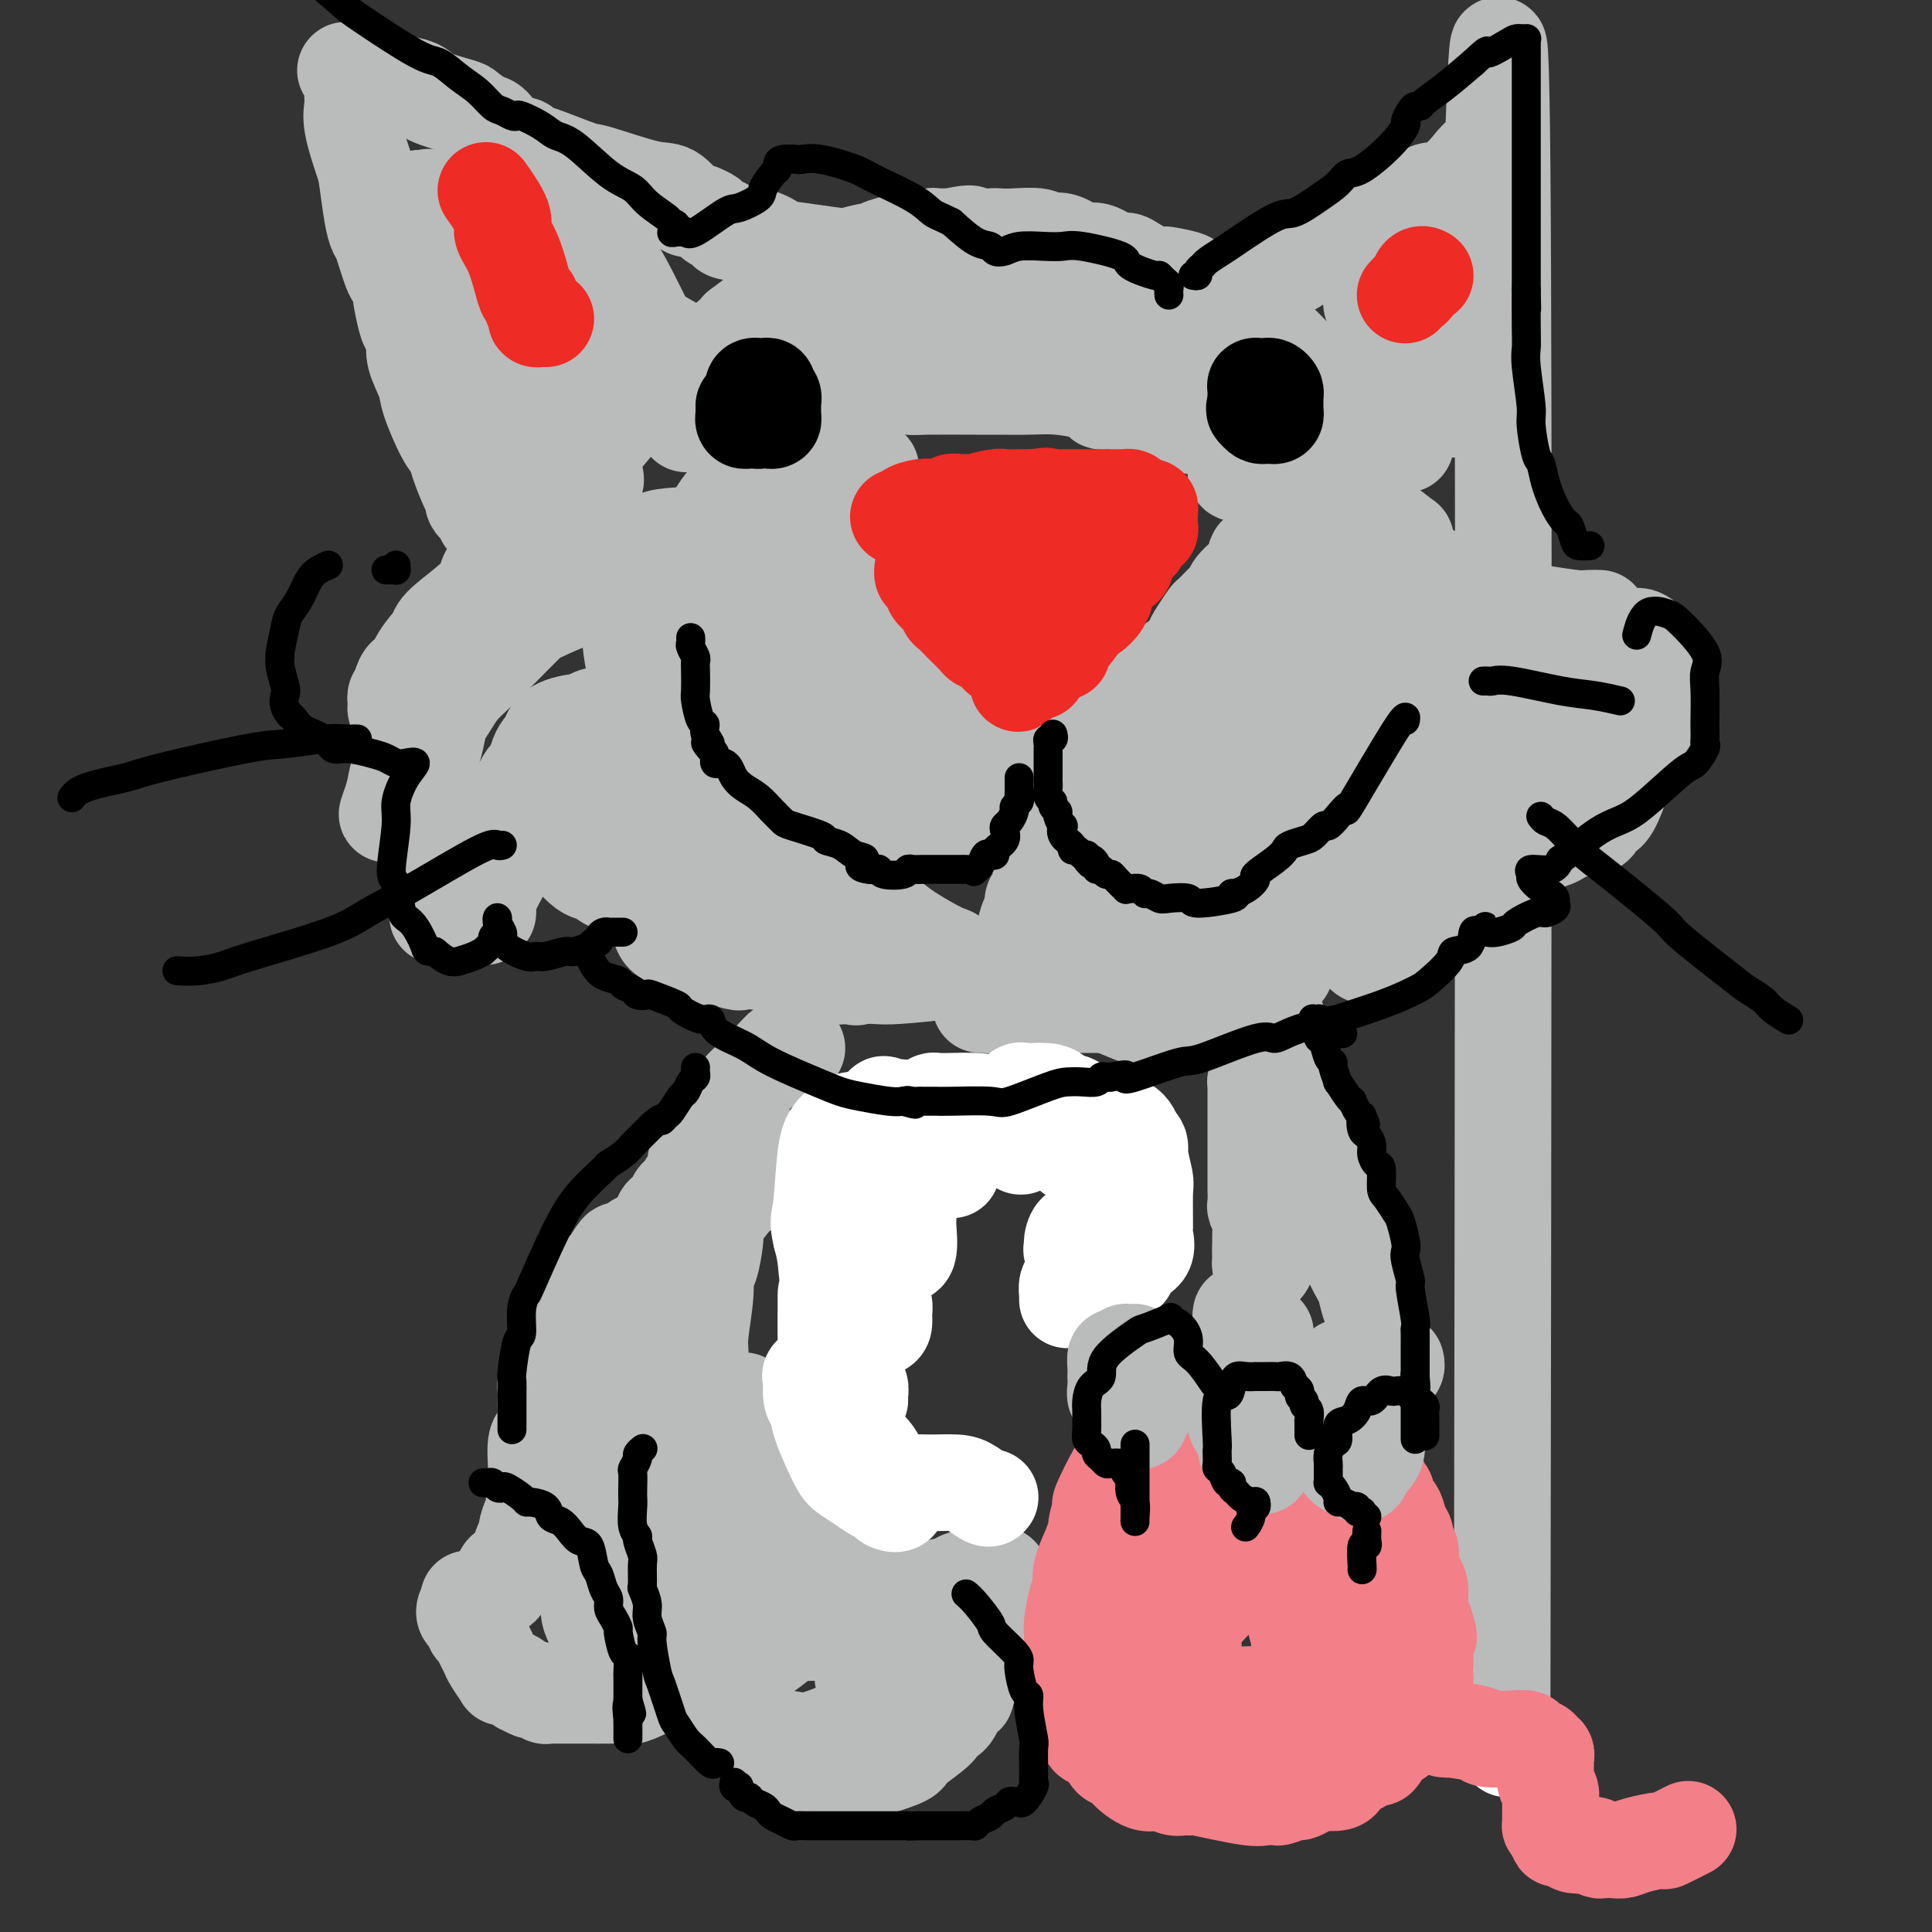 <svg viewBox='0 0 400 400' version='1.1' xmlns='http://www.w3.org/2000/svg' xmlns:xlink='http://www.w3.org/1999/xlink'><rect x="0" y="0" width="400" height="400" fill="#333333" stroke="none"/><g fill='none' stroke='#BABBBB' stroke-width='20' stroke-linecap='round' stroke-linejoin='round'><path d='M84,148c-0.309,0.091 -0.618,0.183 -1,0c-0.382,-0.183 -0.835,-0.640 -1,-1c-0.165,-0.360 -0.040,-0.622 0,-1c0.040,-0.378 -0.004,-0.873 0,-1c0.004,-0.127 0.057,0.115 0,0c-0.057,-0.115 -0.223,-0.588 0,-1c0.223,-0.412 0.835,-0.763 1,-1c0.165,-0.237 -0.116,-0.360 0,-1c0.116,-0.640 0.631,-1.796 1,-2c0.369,-0.204 0.593,0.543 1,0c0.407,-0.543 0.997,-2.376 2,-4c1.003,-1.624 2.419,-3.038 3,-4c0.581,-0.962 0.329,-1.471 2,-3c1.671,-1.529 5.266,-4.078 7,-6c1.734,-1.922 1.605,-3.217 2,-4c0.395,-0.783 1.312,-1.055 3,-2c1.688,-0.945 4.147,-2.562 5,-3c0.853,-0.438 0.101,0.303 0,0c-0.101,-0.303 0.450,-1.652 1,-3'/><path d='M110,111c4.445,-4.894 2.556,-2.628 2,-2c-0.556,0.628 0.221,-0.383 2,-3c1.779,-2.617 4.561,-6.839 6,-9c1.439,-2.161 1.534,-2.260 3,-4c1.466,-1.740 4.304,-5.120 6,-7c1.696,-1.880 2.251,-2.259 3,-3c0.749,-0.741 1.693,-1.844 3,-3c1.307,-1.156 2.976,-2.366 4,-3c1.024,-0.634 1.401,-0.691 2,-1c0.599,-0.309 1.418,-0.869 2,-1c0.582,-0.131 0.926,0.165 1,0c0.074,-0.165 -0.121,-0.793 0,-1c0.121,-0.207 0.558,0.006 1,0c0.442,-0.006 0.888,-0.232 2,-1c1.112,-0.768 2.889,-2.076 4,-3c1.111,-0.924 1.555,-1.462 2,-2'/><path d='M153,68c4.665,-3.512 4.328,-3.290 5,-4c0.672,-0.710 2.353,-2.350 3,-3c0.647,-0.650 0.261,-0.311 1,-1c0.739,-0.689 2.604,-2.408 4,-3c1.396,-0.592 2.322,-0.057 3,0c0.678,0.057 1.109,-0.362 2,-1c0.891,-0.638 2.242,-1.494 3,-2c0.758,-0.506 0.921,-0.661 2,-1c1.079,-0.339 3.072,-0.862 4,-1c0.928,-0.138 0.789,0.108 1,0c0.211,-0.108 0.772,-0.568 2,-1c1.228,-0.432 3.123,-0.834 4,-1c0.877,-0.166 0.734,-0.097 1,0c0.266,0.097 0.939,0.222 2,0c1.061,-0.222 2.508,-0.792 3,-1c0.492,-0.208 0.027,-0.056 0,0c-0.027,0.056 0.385,0.015 1,0c0.615,-0.015 1.435,-0.004 2,0c0.565,0.004 0.876,0.001 1,0c0.124,-0.001 0.062,-0.001 0,0'/><path d='M197,49c5.484,-1.238 3.693,-0.333 4,0c0.307,0.333 2.711,0.094 4,0c1.289,-0.094 1.464,-0.041 2,0c0.536,0.041 1.435,0.072 3,0c1.565,-0.072 3.796,-0.246 5,0c1.204,0.246 1.380,0.911 2,1c0.620,0.089 1.686,-0.397 3,0c1.314,0.397 2.878,1.677 4,2c1.122,0.323 1.802,-0.312 3,0c1.198,0.312 2.913,1.572 4,2c1.087,0.428 1.545,0.023 2,0c0.455,-0.023 0.908,0.336 2,1c1.092,0.664 2.824,1.632 4,2c1.176,0.368 1.796,0.137 2,0c0.204,-0.137 -0.007,-0.181 1,0c1.007,0.181 3.233,0.587 4,1c0.767,0.413 0.076,0.832 0,1c-0.076,0.168 0.462,0.084 1,0'/><path d='M247,59c5.120,1.819 1.919,1.368 1,1c-0.919,-0.368 0.445,-0.651 2,0c1.555,0.651 3.303,2.237 4,3c0.697,0.763 0.345,0.702 2,2c1.655,1.298 5.319,3.955 7,5c1.681,1.045 1.380,0.477 2,1c0.620,0.523 2.161,2.136 3,3c0.839,0.864 0.978,0.980 2,2c1.022,1.020 2.929,2.943 4,4c1.071,1.057 1.307,1.247 2,2c0.693,0.753 1.844,2.068 3,3c1.156,0.932 2.319,1.479 3,2c0.681,0.521 0.880,1.015 2,2c1.120,0.985 3.159,2.461 4,3c0.841,0.539 0.482,0.140 1,0c0.518,-0.140 1.912,-0.023 2,0c0.088,0.023 -1.131,-0.050 -2,0c-0.869,0.050 -1.387,0.224 -2,0c-0.613,-0.224 -1.320,-0.845 -2,-1c-0.680,-0.155 -1.333,0.155 -2,0c-0.667,-0.155 -1.347,-0.774 -2,-1c-0.653,-0.226 -1.277,-0.060 -2,0c-0.723,0.060 -1.544,0.012 -3,0c-1.456,-0.012 -3.548,0.011 -5,0c-1.452,-0.011 -2.266,-0.054 -3,0c-0.734,0.054 -1.390,0.207 -3,0c-1.610,-0.207 -4.174,-0.773 -6,-1c-1.826,-0.227 -2.913,-0.113 -4,0'/><path d='M255,89c-5.930,-0.417 -2.755,0.039 -3,0c-0.245,-0.039 -3.912,-0.575 -6,-1c-2.088,-0.425 -2.598,-0.741 -4,-1c-1.402,-0.259 -3.695,-0.461 -5,-1c-1.305,-0.539 -1.621,-1.415 -2,-2c-0.379,-0.585 -0.822,-0.877 -2,-1c-1.178,-0.123 -3.090,-0.075 -4,0c-0.910,0.075 -0.818,0.178 -1,0c-0.182,-0.178 -0.640,-0.636 -1,-1c-0.360,-0.364 -0.624,-0.633 -2,-1c-1.376,-0.367 -3.864,-0.830 -6,-1c-2.136,-0.170 -3.921,-0.045 -6,0c-2.079,0.045 -4.452,0.009 -6,0c-1.548,-0.009 -2.271,0.008 -5,0c-2.729,-0.008 -7.466,-0.041 -10,0c-2.534,0.041 -2.867,0.154 -4,0c-1.133,-0.154 -3.067,-0.577 -5,-1'/><path d='M183,79c-6.196,-0.398 -3.686,-0.893 -3,-1c0.686,-0.107 -0.454,0.174 -1,0c-0.546,-0.174 -0.500,-0.802 -1,-1c-0.500,-0.198 -1.545,0.034 -2,0c-0.455,-0.034 -0.320,-0.336 -2,0c-1.680,0.336 -5.177,1.308 -7,2c-1.823,0.692 -1.974,1.103 -4,2c-2.026,0.897 -5.929,2.279 -8,3c-2.071,0.721 -2.310,0.782 -3,1c-0.690,0.218 -1.831,0.594 -3,1c-1.169,0.406 -2.366,0.841 -3,1c-0.634,0.159 -0.706,0.043 -1,0c-0.294,-0.043 -0.810,-0.011 -1,0c-0.190,0.011 -0.054,0.003 0,0c0.054,-0.003 0.027,-0.002 0,0'/><path d='M144,87c-4.566,1.547 0.020,0.414 3,0c2.980,-0.414 4.355,-0.109 6,0c1.645,0.109 3.561,0.022 5,0c1.439,-0.022 2.403,0.022 5,1c2.597,0.978 6.828,2.889 9,4c2.172,1.111 2.284,1.423 3,2c0.716,0.577 2.034,1.418 3,2c0.966,0.582 1.578,0.906 2,1c0.422,0.094 0.654,-0.041 -1,0c-1.654,0.041 -5.194,0.257 -9,0c-3.806,-0.257 -7.880,-0.987 -10,-2c-2.120,-1.013 -2.288,-2.307 -3,-3c-0.712,-0.693 -1.970,-0.783 -3,-2c-1.030,-1.217 -1.832,-3.562 -2,-5c-0.168,-1.438 0.297,-1.969 0,-2c-0.297,-0.031 -1.358,0.439 0,-1c1.358,-1.439 5.134,-4.788 8,-7c2.866,-2.212 4.821,-3.287 6,-4c1.179,-0.713 1.583,-1.063 5,-2c3.417,-0.937 9.847,-2.459 13,-3c3.153,-0.541 3.031,-0.101 4,0c0.969,0.101 3.031,-0.138 5,0c1.969,0.138 3.845,0.652 5,1c1.155,0.348 1.590,0.531 2,1c0.410,0.469 0.795,1.225 1,2c0.205,0.775 0.230,1.569 0,2c-0.230,0.431 -0.716,0.501 -4,2c-3.284,1.499 -9.367,4.428 -13,6c-3.633,1.572 -4.817,1.786 -6,2'/><path d='M178,82c-5.142,2.121 -6.499,1.423 -8,1c-1.501,-0.423 -3.148,-0.573 -4,-1c-0.852,-0.427 -0.908,-1.133 -1,-2c-0.092,-0.867 -0.220,-1.896 0,-3c0.220,-1.104 0.789,-2.282 1,-3c0.211,-0.718 0.064,-0.977 3,-2c2.936,-1.023 8.957,-2.810 12,-4c3.043,-1.190 3.110,-1.783 6,-2c2.890,-0.217 8.604,-0.059 12,0c3.396,0.059 4.473,0.017 6,0c1.527,-0.017 3.504,-0.011 5,0c1.496,0.011 2.510,0.027 3,0c0.490,-0.027 0.456,-0.097 0,0c-0.456,0.097 -1.332,0.362 -3,1c-1.668,0.638 -4.126,1.650 -6,2c-1.874,0.350 -3.164,0.037 -7,1c-3.836,0.963 -10.217,3.200 -13,4c-2.783,0.800 -1.969,0.162 -3,0c-1.031,-0.162 -3.907,0.152 -5,0c-1.093,-0.152 -0.403,-0.769 0,-1c0.403,-0.231 0.518,-0.076 1,0c0.482,0.076 1.331,0.073 2,0c0.669,-0.073 1.159,-0.215 4,0c2.841,0.215 8.034,0.789 12,1c3.966,0.211 6.705,0.060 8,0c1.295,-0.060 1.148,-0.030 1,0'/><path d='M204,74c4.451,0.012 1.578,0.042 1,0c-0.578,-0.042 1.138,-0.155 2,0c0.862,0.155 0.870,0.577 4,1c3.130,0.423 9.384,0.845 13,1c3.616,0.155 4.596,0.041 6,0c1.404,-0.041 3.234,-0.011 6,0c2.766,0.011 6.469,0.003 9,0c2.531,-0.003 3.890,-0.001 5,0c1.110,0.001 1.970,0.001 3,0c1.030,-0.001 2.230,-0.003 3,0c0.770,0.003 1.111,0.012 1,0c-0.111,-0.012 -0.672,-0.046 -1,0c-0.328,0.046 -0.421,0.171 -1,0c-0.579,-0.171 -1.643,-0.639 -2,-1c-0.357,-0.361 -0.007,-0.617 -2,-1c-1.993,-0.383 -6.331,-0.894 -9,-1c-2.669,-0.106 -3.671,0.193 -5,0c-1.329,-0.193 -2.985,-0.879 -4,-1c-1.015,-0.121 -1.389,0.322 -3,0c-1.611,-0.322 -4.459,-1.410 -6,-2c-1.541,-0.590 -1.774,-0.684 -2,-1c-0.226,-0.316 -0.446,-0.854 -1,-1c-0.554,-0.146 -1.444,0.101 -2,0c-0.556,-0.101 -0.778,-0.551 -1,-1'/><path d='M218,67c-6.462,-1.947 -3.618,-2.313 -4,-3c-0.382,-0.687 -3.989,-1.694 -6,-3c-2.011,-1.306 -2.425,-2.912 -6,-4c-3.575,-1.088 -10.312,-1.657 -14,-2c-3.688,-0.343 -4.327,-0.459 -8,-1c-3.673,-0.541 -10.380,-1.507 -14,-2c-3.620,-0.493 -4.154,-0.513 -5,-1c-0.846,-0.487 -2.005,-1.440 -4,-2c-1.995,-0.560 -4.827,-0.727 -6,-1c-1.173,-0.273 -0.685,-0.650 -1,-1c-0.315,-0.350 -1.431,-0.671 -2,-1c-0.569,-0.329 -0.591,-0.665 -1,-1c-0.409,-0.335 -1.204,-0.667 -2,-1'/><path d='M145,44c-3.013,-1.131 -2.545,-0.458 -3,-1c-0.455,-0.542 -1.834,-2.299 -3,-3c-1.166,-0.701 -2.120,-0.344 -5,-1c-2.880,-0.656 -7.687,-2.323 -10,-3c-2.313,-0.677 -2.133,-0.363 -4,-1c-1.867,-0.637 -5.781,-2.224 -8,-3c-2.219,-0.776 -2.745,-0.741 -3,-1c-0.255,-0.259 -0.241,-0.814 -1,-1c-0.759,-0.186 -2.291,-0.004 -3,0c-0.709,0.004 -0.594,-0.169 -1,-1c-0.406,-0.831 -1.331,-2.319 -2,-3c-0.669,-0.681 -1.081,-0.553 -2,-1c-0.919,-0.447 -2.343,-1.468 -3,-2c-0.657,-0.532 -0.546,-0.573 -2,-1c-1.454,-0.427 -4.472,-1.238 -6,-2c-1.528,-0.762 -1.565,-1.474 -3,-2c-1.435,-0.526 -4.267,-0.864 -6,-1c-1.733,-0.136 -2.366,-0.068 -3,0'/><path d='M77,17c-10.564,-4.352 -2.974,-1.733 -1,-1c1.974,0.733 -1.667,-0.421 -3,-1c-1.333,-0.579 -0.357,-0.585 0,0c0.357,0.585 0.094,1.759 0,2c-0.094,0.241 -0.018,-0.451 0,0c0.018,0.451 -0.020,2.045 0,3c0.020,0.955 0.099,1.269 0,2c-0.099,0.731 -0.377,1.877 0,4c0.377,2.123 1.409,5.222 2,7c0.591,1.778 0.739,2.235 1,4c0.261,1.765 0.633,4.838 1,7c0.367,2.162 0.727,3.415 1,4c0.273,0.585 0.458,0.504 1,2c0.542,1.496 1.441,4.570 2,6c0.559,1.430 0.780,1.215 1,1'/><path d='M82,57c1.570,5.427 0.995,3.496 1,4c0.005,0.504 0.590,3.443 1,5c0.410,1.557 0.644,1.730 1,2c0.356,0.270 0.835,0.635 1,1c0.165,0.365 0.017,0.730 0,1c-0.017,0.270 0.096,0.446 0,1c-0.096,0.554 -0.401,1.485 0,3c0.401,1.515 1.507,3.614 2,5c0.493,1.386 0.373,2.059 1,4c0.627,1.941 2.000,5.150 3,7c1.000,1.850 1.626,2.341 2,3c0.374,0.659 0.496,1.488 1,3c0.504,1.512 1.389,3.709 2,5c0.611,1.291 0.947,1.676 1,2c0.053,0.324 -0.178,0.587 0,1c0.178,0.413 0.765,0.975 1,1c0.235,0.025 0.117,-0.488 0,-1'/><path d='M99,104c2.630,7.075 0.705,1.264 0,-1c-0.705,-2.264 -0.190,-0.980 0,-1c0.190,-0.020 0.055,-1.344 0,-2c-0.055,-0.656 -0.029,-0.644 0,-2c0.029,-1.356 0.060,-4.080 0,-6c-0.060,-1.920 -0.212,-3.037 0,-4c0.212,-0.963 0.789,-1.774 1,-5c0.211,-3.226 0.056,-8.867 0,-12c-0.056,-3.133 -0.014,-3.757 0,-5c0.014,-1.243 0.000,-3.106 0,-5c-0.000,-1.894 0.013,-3.818 0,-5c-0.013,-1.182 -0.054,-1.623 0,-2c0.054,-0.377 0.203,-0.692 0,-1c-0.203,-0.308 -0.756,-0.611 0,1c0.756,1.611 2.823,5.137 4,7c1.177,1.863 1.465,2.065 3,5c1.535,2.935 4.316,8.603 6,12c1.684,3.397 2.270,4.522 3,6c0.730,1.478 1.603,3.310 3,6c1.397,2.690 3.320,6.237 4,8c0.680,1.763 0.119,1.742 0,2c-0.119,0.258 0.204,0.796 0,1c-0.204,0.204 -0.935,0.075 -2,0c-1.065,-0.075 -2.465,-0.095 -4,-1c-1.535,-0.905 -3.206,-2.696 -5,-4c-1.794,-1.304 -3.713,-2.123 -5,-3c-1.287,-0.877 -1.943,-1.812 -4,-4c-2.057,-2.188 -5.515,-5.627 -7,-8c-1.485,-2.373 -0.996,-3.678 -1,-5c-0.004,-1.322 -0.502,-2.661 -1,-4'/><path d='M94,72c-0.418,-2.985 -0.463,-5.948 0,-8c0.463,-2.052 1.435,-3.192 2,-4c0.565,-0.808 0.724,-1.282 3,-3c2.276,-1.718 6.670,-4.679 9,-6c2.330,-1.321 2.595,-1.000 5,-1c2.405,0.000 6.948,-0.320 9,0c2.052,0.320 1.611,1.282 2,2c0.389,0.718 1.606,1.194 3,3c1.394,1.806 2.965,4.943 4,7c1.035,2.057 1.536,3.035 2,4c0.464,0.965 0.893,1.917 1,3c0.107,1.083 -0.107,2.296 0,3c0.107,0.704 0.537,0.897 0,1c-0.537,0.103 -2.039,0.116 -3,0c-0.961,-0.116 -1.381,-0.360 -4,-1c-2.619,-0.640 -7.437,-1.676 -10,-3c-2.563,-1.324 -2.872,-2.938 -4,-4c-1.128,-1.062 -3.075,-1.573 -5,-4c-1.925,-2.427 -3.826,-6.770 -5,-9c-1.174,-2.230 -1.619,-2.349 -2,-3c-0.381,-0.651 -0.698,-1.836 -1,-3c-0.302,-1.164 -0.589,-2.306 0,-3c0.589,-0.694 2.054,-0.939 3,-1c0.946,-0.061 1.374,0.063 2,0c0.626,-0.063 1.452,-0.314 3,0c1.548,0.314 3.820,1.191 5,2c1.180,0.809 1.269,1.548 3,4c1.731,2.452 5.103,6.616 7,9c1.897,2.384 2.318,2.988 3,5c0.682,2.012 1.623,5.432 2,7c0.377,1.568 0.188,1.284 0,1'/><path d='M128,70c2.292,4.231 0.523,1.810 0,1c-0.523,-0.810 0.200,-0.007 -1,0c-1.200,0.007 -4.323,-0.783 -6,-1c-1.677,-0.217 -1.908,0.137 -5,-1c-3.092,-1.137 -9.045,-3.766 -12,-5c-2.955,-1.234 -2.911,-1.073 -5,-3c-2.089,-1.927 -6.312,-5.942 -8,-8c-1.688,-2.058 -0.842,-2.159 -1,-3c-0.158,-0.841 -1.321,-2.423 -2,-4c-0.679,-1.577 -0.876,-3.148 -1,-4c-0.124,-0.852 -0.177,-0.985 0,-1c0.177,-0.015 0.584,0.086 1,0c0.416,-0.086 0.840,-0.360 1,0c0.160,0.360 0.057,1.353 0,2c-0.057,0.647 -0.066,0.946 0,1c0.066,0.054 0.207,-0.139 0,0c-0.207,0.139 -0.762,0.610 -1,1c-0.238,0.390 -0.160,0.699 0,1c0.160,0.301 0.402,0.594 1,1c0.598,0.406 1.554,0.926 2,1c0.446,0.074 0.383,-0.296 1,0c0.617,0.296 1.912,1.260 3,2c1.088,0.740 1.967,1.258 5,3c3.033,1.742 8.218,4.708 11,6c2.782,1.292 3.161,0.911 6,2c2.839,1.089 8.139,3.648 11,5c2.861,1.352 3.282,1.496 4,2c0.718,0.504 1.732,1.366 3,2c1.268,0.634 2.791,1.038 3,1c0.209,-0.038 -0.895,-0.519 -2,-1'/><path d='M136,70c7.175,3.437 1.614,0.530 -1,-1c-2.614,-1.530 -2.281,-1.681 -4,-2c-1.719,-0.319 -5.491,-0.805 -7,-1c-1.509,-0.195 -0.754,-0.097 0,0'/><path d='M262,57c-0.941,0.390 -1.881,0.781 -2,1c-0.119,0.219 0.584,0.268 1,0c0.416,-0.268 0.544,-0.853 1,-1c0.456,-0.147 1.238,0.144 2,0c0.762,-0.144 1.502,-0.724 2,-1c0.498,-0.276 0.754,-0.247 2,-1c1.246,-0.753 3.483,-2.286 5,-3c1.517,-0.714 2.313,-0.608 3,-1c0.687,-0.392 1.264,-1.283 3,-2c1.736,-0.717 4.630,-1.261 6,-2c1.370,-0.739 1.215,-1.672 2,-2c0.785,-0.328 2.508,-0.052 4,-1c1.492,-0.948 2.752,-3.120 4,-4c1.248,-0.880 2.486,-0.469 4,-1c1.514,-0.531 3.306,-2.004 5,-4c1.694,-1.996 3.289,-4.514 4,-1c0.711,3.514 0.538,13.062 1,0c0.462,-13.062 1.561,-48.732 2,1c0.439,49.732 0.220,184.866 0,320'/><path d='M304,48c0.009,-1.051 0.018,-2.102 0,-3c-0.018,-0.898 -0.064,-1.642 0,-2c0.064,-0.358 0.239,-0.329 0,0c-0.239,0.329 -0.892,0.957 -1,1c-0.108,0.043 0.329,-0.498 0,0c-0.329,0.498 -1.425,2.034 -2,3c-0.575,0.966 -0.629,1.361 -1,2c-0.371,0.639 -1.058,1.523 -2,3c-0.942,1.477 -2.140,3.548 -3,5c-0.860,1.452 -1.382,2.285 -2,3c-0.618,0.715 -1.331,1.313 -2,2c-0.669,0.687 -1.293,1.464 -2,2c-0.707,0.536 -1.496,0.830 -2,1c-0.504,0.170 -0.723,0.215 -1,0c-0.277,-0.215 -0.611,-0.691 -1,-1c-0.389,-0.309 -0.833,-0.451 -1,-1c-0.167,-0.549 -0.058,-1.506 0,-2c0.058,-0.494 0.064,-0.524 0,-1c-0.064,-0.476 -0.197,-1.399 0,-2c0.197,-0.601 0.724,-0.880 1,-1c0.276,-0.120 0.302,-0.082 1,0c0.698,0.082 2.067,0.209 3,1c0.933,0.791 1.430,2.245 2,3c0.570,0.755 1.214,0.811 3,3c1.786,2.189 4.715,6.509 6,9c1.285,2.491 0.927,3.151 1,4c0.073,0.849 0.576,1.887 1,3c0.424,1.113 0.768,2.300 1,3c0.232,0.700 0.352,0.914 0,1c-0.352,0.086 -1.176,0.043 -2,0'/><path d='M301,84c0.160,1.628 0.062,0.197 -1,-1c-1.062,-1.197 -3.086,-2.159 -4,-3c-0.914,-0.841 -0.717,-1.560 -1,-2c-0.283,-0.440 -1.046,-0.599 -2,-2c-0.954,-1.401 -2.098,-4.042 -3,-5c-0.902,-0.958 -1.562,-0.232 -2,-1c-0.438,-0.768 -0.653,-3.029 -1,-4c-0.347,-0.971 -0.825,-0.652 -1,-1c-0.175,-0.348 -0.047,-1.363 0,-2c0.047,-0.637 0.013,-0.896 0,-1c-0.013,-0.104 -0.007,-0.052 0,0'/></g>
<g fill='none' stroke='#FFFFFF' stroke-width='20' stroke-linecap='round' stroke-linejoin='round'><path d='M312,362c0.000,0.000 0.100,0.100 0.1,0.1'/></g>
<g fill='none' stroke='#BABBBB' stroke-width='20' stroke-linecap='round' stroke-linejoin='round'><path d='M137,161c0.020,-0.523 0.041,-1.045 0,-1c-0.041,0.045 -0.142,0.659 0,1c0.142,0.341 0.527,0.410 1,1c0.473,0.590 1.033,1.701 2,3c0.967,1.299 2.340,2.785 3,4c0.660,1.215 0.607,2.159 1,3c0.393,0.841 1.230,1.581 2,3c0.770,1.419 1.471,3.519 2,5c0.529,1.481 0.885,2.344 1,3c0.115,0.656 -0.012,1.103 0,2c0.012,0.897 0.163,2.242 0,3c-0.163,0.758 -0.639,0.930 -1,1c-0.361,0.070 -0.606,0.040 -2,0c-1.394,-0.040 -3.936,-0.090 -5,0c-1.064,0.090 -0.650,0.318 -2,0c-1.350,-0.318 -4.466,-1.183 -6,-2c-1.534,-0.817 -1.487,-1.584 -2,-2c-0.513,-0.416 -1.587,-0.479 -3,-2c-1.413,-1.521 -3.167,-4.499 -4,-6c-0.833,-1.501 -0.747,-1.526 -1,-2c-0.253,-0.474 -0.846,-1.398 -1,-3c-0.154,-1.602 0.131,-3.883 0,-5c-0.131,-1.117 -0.679,-1.071 0,-2c0.679,-0.929 2.583,-2.835 4,-4c1.417,-1.165 2.346,-1.589 3,-2c0.654,-0.411 1.034,-0.808 3,-1c1.966,-0.192 5.519,-0.179 8,0c2.481,0.179 3.892,0.522 5,1c1.108,0.478 1.914,1.090 4,3c2.086,1.910 5.453,5.117 7,7c1.547,1.883 1.273,2.441 1,3'/><path d='M157,172c2.080,3.035 1.279,4.123 1,5c-0.279,0.877 -0.037,1.544 0,2c0.037,0.456 -0.130,0.700 -1,1c-0.870,0.300 -2.444,0.655 -4,1c-1.556,0.345 -3.096,0.679 -4,1c-0.904,0.321 -1.172,0.628 -3,1c-1.828,0.372 -5.215,0.808 -7,1c-1.785,0.192 -1.969,0.139 -4,0c-2.031,-0.139 -5.910,-0.365 -8,-1c-2.090,-0.635 -2.391,-1.678 -3,-2c-0.609,-0.322 -1.525,0.079 -3,-1c-1.475,-1.079 -3.507,-3.636 -5,-5c-1.493,-1.364 -2.446,-1.534 -3,-2c-0.554,-0.466 -0.710,-1.227 -1,-2c-0.290,-0.773 -0.714,-1.559 -1,-4c-0.286,-2.441 -0.436,-6.539 0,-9c0.436,-2.461 1.457,-3.287 2,-4c0.543,-0.713 0.610,-1.315 1,-2c0.390,-0.685 1.105,-1.454 3,-2c1.895,-0.546 4.970,-0.870 6,-1c1.030,-0.130 0.015,-0.065 -1,0'/><path d='M122,149c1.784,-1.410 0.744,-0.435 0,0c-0.744,0.435 -1.194,0.330 -2,1c-0.806,0.670 -1.970,2.115 -3,3c-1.030,0.885 -1.926,1.211 -3,2c-1.074,0.789 -2.326,2.043 -3,3c-0.674,0.957 -0.769,1.617 -1,2c-0.231,0.383 -0.598,0.489 -1,1c-0.402,0.511 -0.840,1.429 -1,2c-0.160,0.571 -0.043,0.797 0,1c0.043,0.203 0.012,0.383 0,1c-0.012,0.617 -0.003,1.672 0,2c0.003,0.328 0.001,-0.071 0,0c-0.001,0.071 -0.000,0.612 0,1c0.000,0.388 0.001,0.624 0,1c-0.001,0.376 -0.003,0.892 0,1c0.003,0.108 0.011,-0.192 0,0c-0.011,0.192 -0.039,0.874 0,1c0.039,0.126 0.146,-0.306 0,0c-0.146,0.306 -0.546,1.349 -1,2c-0.454,0.651 -0.960,0.910 -1,1c-0.040,0.090 0.388,0.010 0,1c-0.388,0.990 -1.593,3.049 -2,4c-0.407,0.951 -0.018,0.793 0,1c0.018,0.207 -0.335,0.778 -1,2c-0.665,1.222 -1.642,3.095 -2,4c-0.358,0.905 -0.096,0.840 0,1c0.096,0.160 0.026,0.543 0,1c-0.026,0.457 -0.007,0.988 0,1c0.007,0.012 0.004,-0.494 0,-1'/><path d='M101,188c-1.254,3.951 -0.388,0.330 0,-1c0.388,-1.330 0.300,-0.369 0,-1c-0.300,-0.631 -0.811,-2.852 -1,-4c-0.189,-1.148 -0.055,-1.221 0,-2c0.055,-0.779 0.029,-2.265 0,-3c-0.029,-0.735 -0.063,-0.719 0,-1c0.063,-0.281 0.224,-0.860 0,-1c-0.224,-0.140 -0.833,0.159 -1,0c-0.167,-0.159 0.109,-0.776 0,-1c-0.109,-0.224 -0.604,-0.056 -1,0c-0.396,0.056 -0.695,0.000 -1,0c-0.305,-0.000 -0.617,0.055 -1,0c-0.383,-0.055 -0.839,-0.219 -1,0c-0.161,0.219 -0.028,0.821 0,1c0.028,0.179 -0.048,-0.066 0,0c0.048,0.066 0.219,0.441 0,1c-0.219,0.559 -0.828,1.300 -1,2c-0.172,0.700 0.095,1.359 0,2c-0.095,0.641 -0.551,1.265 -1,2c-0.449,0.735 -0.890,1.583 -1,2c-0.110,0.417 0.111,0.405 0,1c-0.111,0.595 -0.556,1.798 -1,3'/><path d='M91,188c-0.789,2.429 -0.263,1.501 0,1c0.263,-0.501 0.263,-0.576 0,-1c-0.263,-0.424 -0.788,-1.199 -1,-2c-0.212,-0.801 -0.109,-1.629 0,-2c0.109,-0.371 0.225,-0.286 0,-2c-0.225,-1.714 -0.789,-5.226 -1,-7c-0.211,-1.774 -0.067,-1.809 0,-4c0.067,-2.191 0.056,-6.538 0,-9c-0.056,-2.462 -0.159,-3.041 0,-4c0.159,-0.959 0.579,-2.300 1,-4c0.421,-1.700 0.844,-3.759 1,-5c0.156,-1.241 0.044,-1.665 0,-2c-0.044,-0.335 -0.020,-0.581 0,-1c0.020,-0.419 0.035,-1.011 0,-1c-0.035,0.011 -0.121,0.625 0,1c0.121,0.375 0.450,0.510 0,1c-0.450,0.490 -1.678,1.334 -2,2c-0.322,0.666 0.261,1.156 0,2c-0.261,0.844 -1.366,2.044 -2,3c-0.634,0.956 -0.796,1.668 -1,3c-0.204,1.332 -0.451,3.285 -1,4c-0.549,0.715 -1.401,0.192 -2,1c-0.599,0.808 -0.944,2.949 -1,4c-0.056,1.051 0.177,1.014 0,1c-0.177,-0.014 -0.765,-0.004 -1,0c-0.235,0.004 -0.118,0.002 0,0'/><path d='M81,167c-1.602,3.233 -0.607,0.816 0,-1c0.607,-1.816 0.825,-3.030 1,-4c0.175,-0.970 0.305,-1.696 2,-4c1.695,-2.304 4.953,-6.188 7,-9c2.047,-2.812 2.883,-4.554 4,-6c1.117,-1.446 2.515,-2.597 5,-5c2.485,-2.403 6.058,-6.057 8,-8c1.942,-1.943 2.254,-2.175 4,-3c1.746,-0.825 4.925,-2.242 7,-3c2.075,-0.758 3.047,-0.856 4,-1c0.953,-0.144 1.887,-0.335 4,0c2.113,0.335 5.404,1.196 7,2c1.596,0.804 1.498,1.550 2,2c0.502,0.450 1.606,0.604 2,1c0.394,0.396 0.080,1.034 0,1c-0.080,-0.034 0.075,-0.740 0,-1c-0.075,-0.260 -0.379,-0.074 0,-1c0.379,-0.926 1.443,-2.965 2,-4c0.557,-1.035 0.608,-1.067 2,-4c1.392,-2.933 4.126,-8.765 6,-12c1.874,-3.235 2.889,-3.871 4,-5c1.111,-1.129 2.317,-2.751 4,-4c1.683,-1.249 3.841,-2.124 6,-3'/><path d='M162,95c2.845,-1.790 2.959,-0.264 3,0c0.041,0.264 0.011,-0.735 1,0c0.989,0.735 2.997,3.205 4,5c1.003,1.795 1.003,2.915 1,4c-0.003,1.085 -0.007,2.135 0,4c0.007,1.865 0.026,4.545 0,6c-0.026,1.455 -0.096,1.684 -1,3c-0.904,1.316 -2.640,3.718 -4,5c-1.360,1.282 -2.343,1.444 -3,2c-0.657,0.556 -0.989,1.506 -3,3c-2.011,1.494 -5.702,3.530 -8,5c-2.298,1.470 -3.201,2.372 -4,3c-0.799,0.628 -1.492,0.982 -3,1c-1.508,0.018 -3.830,-0.299 -5,0c-1.170,0.299 -1.186,1.215 -2,0c-0.814,-1.215 -2.424,-4.562 -3,-6c-0.576,-1.438 -0.118,-0.969 1,-3c1.118,-2.031 2.894,-6.563 4,-9c1.106,-2.437 1.541,-2.781 4,-5c2.459,-2.219 6.943,-6.315 9,-8c2.057,-1.685 1.686,-0.958 4,-1c2.314,-0.042 7.314,-0.852 10,-1c2.686,-0.148 3.060,0.365 4,1c0.940,0.635 2.448,1.392 3,2c0.552,0.608 0.148,1.066 1,3c0.852,1.934 2.960,5.343 4,7c1.040,1.657 1.011,1.561 1,3c-0.011,1.439 -0.003,4.411 0,6c0.003,1.589 0.002,1.794 0,2'/><path d='M180,127c0.522,4.111 -1.172,3.889 -2,4c-0.828,0.111 -0.789,0.555 -1,1c-0.211,0.445 -0.672,0.891 -2,2c-1.328,1.109 -3.522,2.882 -5,4c-1.478,1.118 -2.240,1.583 -3,2c-0.760,0.417 -1.518,0.787 -3,1c-1.482,0.213 -3.689,0.268 -5,0c-1.311,-0.268 -1.726,-0.860 -2,-1c-0.274,-0.140 -0.406,0.170 -1,-1c-0.594,-1.170 -1.650,-3.821 -2,-5c-0.350,-1.179 0.004,-0.887 0,-2c-0.004,-1.113 -0.368,-3.631 0,-5c0.368,-1.369 1.469,-1.589 2,-2c0.531,-0.411 0.494,-1.015 2,-2c1.506,-0.985 4.556,-2.353 6,-3c1.444,-0.647 1.283,-0.574 3,0c1.717,0.574 5.311,1.650 7,3c1.689,1.350 1.471,2.976 2,4c0.529,1.024 1.804,1.448 3,4c1.196,2.552 2.314,7.234 3,10c0.686,2.766 0.942,3.616 1,6c0.058,2.384 -0.081,6.301 0,8c0.081,1.699 0.383,1.180 0,1c-0.383,-0.180 -1.451,-0.021 -2,0c-0.549,0.021 -0.578,-0.094 -1,0c-0.422,0.094 -1.237,0.398 -2,0c-0.763,-0.398 -1.472,-1.498 -2,-2c-0.528,-0.502 -0.873,-0.404 -1,-1c-0.127,-0.596 -0.036,-1.884 0,-3c0.036,-1.116 0.018,-2.058 0,-3'/><path d='M175,147c0.256,-1.491 1.396,-1.719 2,-2c0.604,-0.281 0.672,-0.616 2,-1c1.328,-0.384 3.916,-0.816 5,-1c1.084,-0.184 0.665,-0.121 2,1c1.335,1.121 4.423,3.299 6,5c1.577,1.701 1.643,2.924 2,4c0.357,1.076 1.004,2.006 2,4c0.996,1.994 2.340,5.051 3,7c0.660,1.949 0.635,2.790 1,3c0.365,0.210 1.120,-0.209 1,0c-0.120,0.209 -1.114,1.047 -2,1c-0.886,-0.047 -1.665,-0.980 -2,-2c-0.335,-1.020 -0.227,-2.126 -1,-4c-0.773,-1.874 -2.429,-4.515 -3,-6c-0.571,-1.485 -0.059,-1.812 0,-3c0.059,-1.188 -0.336,-3.235 0,-4c0.336,-0.765 1.404,-0.247 2,0c0.596,0.247 0.721,0.222 2,0c1.279,-0.222 3.712,-0.642 5,0c1.288,0.642 1.432,2.344 2,3c0.568,0.656 1.559,0.264 3,2c1.441,1.736 3.332,5.600 4,7c0.668,1.400 0.111,0.336 0,1c-0.111,0.664 0.222,3.057 0,4c-0.222,0.943 -0.999,0.436 -2,1c-1.001,0.564 -2.226,2.198 -3,3c-0.774,0.802 -1.097,0.773 -3,1c-1.903,0.227 -5.386,0.710 -7,1c-1.614,0.290 -1.358,0.386 -3,0c-1.642,-0.386 -5.184,-1.253 -7,-2c-1.816,-0.747 -1.908,-1.373 -2,-2'/><path d='M184,168c-2.240,-1.714 -3.340,-4.000 -4,-5c-0.660,-1.000 -0.879,-0.716 -1,-1c-0.121,-0.284 -0.145,-1.138 0,-2c0.145,-0.862 0.459,-1.734 1,-2c0.541,-0.266 1.308,0.073 2,0c0.692,-0.073 1.309,-0.557 2,0c0.691,0.557 1.455,2.156 2,3c0.545,0.844 0.870,0.934 1,1c0.130,0.066 0.065,0.108 0,1c-0.065,0.892 -0.130,2.635 0,3c0.130,0.365 0.456,-0.646 -1,0c-1.456,0.646 -4.693,2.951 -7,4c-2.307,1.049 -3.684,0.842 -5,1c-1.316,0.158 -2.573,0.681 -5,0c-2.427,-0.681 -6.026,-2.565 -8,-4c-1.974,-1.435 -2.324,-2.419 -3,-4c-0.676,-1.581 -1.678,-3.757 -2,-5c-0.322,-1.243 0.037,-1.552 0,-2c-0.037,-0.448 -0.469,-1.035 0,-2c0.469,-0.965 1.839,-2.309 3,-3c1.161,-0.691 2.115,-0.728 3,-1c0.885,-0.272 1.703,-0.777 3,0c1.297,0.777 3.074,2.838 4,4c0.926,1.162 1.001,1.425 1,2c-0.001,0.575 -0.077,1.460 0,2c0.077,0.540 0.306,0.734 0,1c-0.306,0.266 -1.148,0.604 -2,1c-0.852,0.396 -1.713,0.848 -4,2c-2.287,1.152 -6.000,3.002 -8,4c-2.000,0.998 -2.286,1.142 -4,0c-1.714,-1.142 -4.857,-3.571 -8,-6'/><path d='M144,160c-1.975,-1.921 -0.911,-3.723 -1,-5c-0.089,-1.277 -1.329,-2.027 -2,-4c-0.671,-1.973 -0.773,-5.167 -1,-7c-0.227,-1.833 -0.580,-2.303 0,-3c0.580,-0.697 2.092,-1.620 3,-2c0.908,-0.380 1.212,-0.217 2,0c0.788,0.217 2.060,0.489 3,1c0.940,0.511 1.549,1.261 2,2c0.451,0.739 0.746,1.467 1,2c0.254,0.533 0.467,0.870 0,1c-0.467,0.130 -1.616,0.052 -3,0c-1.384,-0.052 -3.004,-0.078 -4,0c-0.996,0.078 -1.368,0.260 -3,0c-1.632,-0.260 -4.525,-0.962 -6,-2c-1.475,-1.038 -1.532,-2.414 -2,-3c-0.468,-0.586 -1.345,-0.384 -2,-4c-0.655,-3.616 -1.086,-11.049 -1,-15c0.086,-3.951 0.690,-4.419 1,-5c0.310,-0.581 0.328,-1.274 1,-2c0.672,-0.726 1.999,-1.486 3,-2c1.001,-0.514 1.676,-0.782 4,-1c2.324,-0.218 6.297,-0.385 8,0c1.703,0.385 1.136,1.321 2,2c0.864,0.679 3.159,1.102 4,2c0.841,0.898 0.226,2.272 0,3c-0.226,0.728 -0.064,0.809 0,2c0.064,1.191 0.031,3.490 0,5c-0.031,1.510 -0.060,2.229 0,3c0.060,0.771 0.208,1.592 0,3c-0.208,1.408 -0.774,3.402 -1,5c-0.226,1.598 -0.113,2.799 0,4'/><path d='M152,140c-0.219,4.852 -0.268,4.482 0,5c0.268,0.518 0.852,1.924 1,3c0.148,1.076 -0.140,1.821 0,4c0.140,2.179 0.706,5.792 1,10c0.294,4.208 0.315,9.011 0,11c-0.315,1.989 -0.965,1.163 -1,1c-0.035,-0.163 0.544,0.338 0,1c-0.544,0.662 -2.210,1.484 -3,2c-0.790,0.516 -0.702,0.727 -1,1c-0.298,0.273 -0.982,0.609 -2,1c-1.018,0.391 -2.371,0.837 -3,1c-0.629,0.163 -0.536,0.044 -1,0c-0.464,-0.044 -1.487,-0.012 -2,0c-0.513,0.012 -0.516,0.004 -1,0c-0.484,-0.004 -1.450,-0.004 -2,0c-0.550,0.004 -0.683,0.011 -1,0c-0.317,-0.011 -0.816,-0.042 -1,0c-0.184,0.042 -0.053,0.155 0,0c0.053,-0.155 0.026,-0.577 0,-1'/><path d='M136,179c-1.722,-0.235 -0.526,-0.823 0,-1c0.526,-0.177 0.382,0.057 1,0c0.618,-0.057 1.996,-0.406 3,0c1.004,0.406 1.632,1.567 2,2c0.368,0.433 0.477,0.138 2,2c1.523,1.862 4.461,5.882 6,8c1.539,2.118 1.679,2.334 2,3c0.321,0.666 0.824,1.782 1,3c0.176,1.218 0.026,2.539 0,3c-0.026,0.461 0.072,0.060 0,0c-0.072,-0.060 -0.313,0.219 -1,0c-0.687,-0.219 -1.820,-0.935 -3,-1c-1.180,-0.065 -2.408,0.523 -4,0c-1.592,-0.523 -3.549,-2.157 -5,-3c-1.451,-0.843 -2.398,-0.894 -3,-2c-0.602,-1.106 -0.859,-3.267 -1,-4c-0.141,-0.733 -0.164,-0.038 0,0c0.164,0.038 0.517,-0.581 1,-1c0.483,-0.419 1.095,-0.639 2,-1c0.905,-0.361 2.102,-0.865 3,-1c0.898,-0.135 1.496,0.097 4,0c2.504,-0.097 6.914,-0.523 10,0c3.086,0.523 4.849,1.994 6,3c1.151,1.006 1.692,1.548 4,3c2.308,1.452 6.384,3.815 8,5c1.616,1.185 0.771,1.193 1,2c0.229,0.807 1.531,2.412 2,3c0.469,0.588 0.105,0.158 0,0c-0.105,-0.158 0.049,-0.042 -1,0c-1.049,0.042 -3.300,0.012 -5,0c-1.700,-0.012 -2.850,-0.006 -4,0'/><path d='M167,202c-1.996,-0.027 -1.985,-0.095 -4,-1c-2.015,-0.905 -6.057,-2.648 -8,-4c-1.943,-1.352 -1.787,-2.313 -2,-3c-0.213,-0.687 -0.795,-1.102 -1,-2c-0.205,-0.898 -0.032,-2.281 0,-3c0.032,-0.719 -0.077,-0.775 1,-1c1.077,-0.225 3.341,-0.619 5,-1c1.659,-0.381 2.712,-0.750 4,-1c1.288,-0.250 2.810,-0.382 6,0c3.190,0.382 8.046,1.277 11,2c2.954,0.723 4.005,1.272 5,2c0.995,0.728 1.932,1.634 4,3c2.068,1.366 5.266,3.193 7,4c1.734,0.807 2.003,0.595 2,1c-0.003,0.405 -0.280,1.429 0,2c0.280,0.571 1.116,0.691 -1,1c-2.116,0.309 -7.183,0.808 -10,1c-2.817,0.192 -3.385,0.076 -5,0c-1.615,-0.076 -4.278,-0.112 -6,0c-1.722,0.112 -2.503,0.370 -5,0c-2.497,-0.370 -6.708,-1.370 -9,-2c-2.292,-0.630 -2.663,-0.891 -3,-1c-0.337,-0.109 -0.639,-0.065 -1,0c-0.361,0.065 -0.782,0.152 1,0c1.782,-0.152 5.768,-0.544 8,-1c2.232,-0.456 2.712,-0.978 6,-1c3.288,-0.022 9.385,0.456 13,1c3.615,0.544 4.747,1.156 7,2c2.253,0.844 5.626,1.922 9,3'/><path d='M201,203c2.819,1.465 1.868,2.627 2,3c0.132,0.373 1.347,-0.044 2,0c0.653,0.044 0.743,0.548 1,1c0.257,0.452 0.682,0.853 0,1c-0.682,0.147 -2.473,0.039 -3,0c-0.527,-0.039 0.208,-0.011 1,0c0.792,0.011 1.642,0.003 3,0c1.358,-0.003 3.224,-0.001 5,0c1.776,0.001 3.463,0.002 7,0c3.537,-0.002 8.925,-0.007 14,0c5.075,0.007 9.839,0.026 13,0c3.161,-0.026 4.720,-0.098 6,0c1.280,0.098 2.281,0.366 4,1c1.719,0.634 4.157,1.634 6,2c1.843,0.366 3.092,0.098 2,0c-1.092,-0.098 -4.525,-0.026 -7,0c-2.475,0.026 -3.993,0.008 -6,0c-2.007,-0.008 -4.504,-0.004 -7,0'/><path d='M244,211c-3.801,0.237 -4.304,0.831 -7,0c-2.696,-0.831 -7.584,-3.086 -10,-4c-2.416,-0.914 -2.360,-0.486 -3,-1c-0.640,-0.514 -1.976,-1.969 -3,-3c-1.024,-1.031 -1.736,-1.637 -2,-2c-0.264,-0.363 -0.080,-0.483 0,-1c0.080,-0.517 0.057,-1.431 1,-2c0.943,-0.569 2.852,-0.794 4,-1c1.148,-0.206 1.536,-0.393 4,-1c2.464,-0.607 7.004,-1.634 10,-2c2.996,-0.366 4.446,-0.072 6,0c1.554,0.072 3.211,-0.079 6,0c2.789,0.079 6.711,0.388 9,1c2.289,0.612 2.946,1.528 4,2c1.054,0.472 2.503,0.502 3,1c0.497,0.498 0.040,1.465 0,2c-0.040,0.535 0.336,0.636 0,1c-0.336,0.364 -1.384,0.989 -2,1c-0.616,0.011 -0.798,-0.592 -4,0c-3.202,0.592 -9.422,2.380 -13,3c-3.578,0.620 -4.513,0.071 -6,0c-1.487,-0.071 -3.525,0.335 -7,0c-3.475,-0.335 -8.386,-1.410 -11,-2c-2.614,-0.590 -2.932,-0.695 -4,-1c-1.068,-0.305 -2.885,-0.812 -4,-2c-1.115,-1.188 -1.528,-3.059 -2,-4c-0.472,-0.941 -1.003,-0.953 -1,-2c0.003,-1.047 0.539,-3.128 1,-4c0.461,-0.872 0.846,-0.535 2,-1c1.154,-0.465 3.077,-1.733 5,-3'/><path d='M220,186c2.954,-1.725 6.839,-4.039 9,-5c2.161,-0.961 2.597,-0.570 5,0c2.403,0.570 6.772,1.318 9,2c2.228,0.682 2.315,1.298 3,2c0.685,0.702 1.969,1.490 3,3c1.031,1.510 1.809,3.741 2,5c0.191,1.259 -0.204,1.545 0,2c0.204,0.455 1.007,1.079 0,2c-1.007,0.921 -3.826,2.137 -6,3c-2.174,0.863 -3.705,1.371 -5,2c-1.295,0.629 -2.356,1.378 -5,2c-2.644,0.622 -6.871,1.116 -9,1c-2.129,-0.116 -2.159,-0.844 -4,-2c-1.841,-1.156 -5.492,-2.742 -7,-4c-1.508,-1.258 -0.871,-2.190 -1,-3c-0.129,-0.810 -1.024,-1.498 -1,-3c0.024,-1.502 0.966,-3.818 1,-5c0.034,-1.182 -0.840,-1.230 1,-3c1.840,-1.770 6.393,-5.262 9,-7c2.607,-1.738 3.268,-1.722 4,-2c0.732,-0.278 1.535,-0.848 5,-1c3.465,-0.152 9.593,0.115 13,1c3.407,0.885 4.093,2.387 5,3c0.907,0.613 2.035,0.335 4,2c1.965,1.665 4.766,5.272 6,7c1.234,1.728 0.902,1.577 1,2c0.098,0.423 0.626,1.420 1,2c0.374,0.580 0.595,0.743 0,1c-0.595,0.257 -2.006,0.608 -3,1c-0.994,0.392 -1.570,0.826 -4,1c-2.430,0.174 -6.715,0.087 -11,0'/><path d='M245,195c-3.686,0.186 -3.902,-0.850 -6,-3c-2.098,-2.150 -6.077,-5.413 -8,-8c-1.923,-2.587 -1.789,-4.497 -2,-6c-0.211,-1.503 -0.766,-2.598 -1,-5c-0.234,-2.402 -0.148,-6.110 0,-8c0.148,-1.890 0.356,-1.960 2,-3c1.644,-1.040 4.722,-3.048 7,-4c2.278,-0.952 3.754,-0.847 5,-1c1.246,-0.153 2.261,-0.565 5,0c2.739,0.565 7.203,2.106 10,3c2.797,0.894 3.928,1.140 5,2c1.072,0.860 2.087,2.333 4,4c1.913,1.667 4.726,3.529 6,5c1.274,1.471 1.010,2.552 1,3c-0.010,0.448 0.234,0.263 0,1c-0.234,0.737 -0.945,2.397 -3,4c-2.055,1.603 -5.454,3.150 -8,4c-2.546,0.850 -4.240,1.003 -6,1c-1.760,-0.003 -3.586,-0.161 -5,0c-1.414,0.161 -2.415,0.641 -5,0c-2.585,-0.641 -6.755,-2.405 -9,-4c-2.245,-1.595 -2.565,-3.022 -3,-4c-0.435,-0.978 -0.985,-1.505 -2,-3c-1.015,-1.495 -2.495,-3.956 -3,-6c-0.505,-2.044 -0.036,-3.669 0,-5c0.036,-1.331 -0.360,-2.367 0,-4c0.360,-1.633 1.475,-3.863 2,-5c0.525,-1.137 0.460,-1.181 2,-2c1.540,-0.819 4.684,-2.413 7,-3c2.316,-0.587 3.805,-0.168 5,0c1.195,0.168 2.098,0.084 3,0'/><path d='M248,148c3.894,-0.092 6.129,1.178 7,2c0.871,0.822 0.377,1.195 1,2c0.623,0.805 2.363,2.040 3,3c0.637,0.960 0.171,1.643 0,3c-0.171,1.357 -0.046,3.386 0,4c0.046,0.614 0.014,-0.188 0,-1c-0.014,-0.812 -0.011,-1.635 0,-2c0.011,-0.365 0.030,-0.272 0,-1c-0.030,-0.728 -0.110,-2.277 0,-4c0.110,-1.723 0.411,-3.621 1,-5c0.589,-1.379 1.467,-2.238 3,-5c1.533,-2.762 3.720,-7.426 5,-10c1.280,-2.574 1.652,-3.059 3,-4c1.348,-0.941 3.670,-2.337 5,-3c1.330,-0.663 1.666,-0.594 3,0c1.334,0.594 3.665,1.711 5,3c1.335,1.289 1.674,2.749 2,4c0.326,1.251 0.640,2.294 1,5c0.360,2.706 0.767,7.076 1,9c0.233,1.924 0.294,1.403 0,2c-0.294,0.597 -0.941,2.314 -2,3c-1.059,0.686 -2.529,0.343 -4,0'/><path d='M282,153c-1.080,0.143 -1.779,0.501 -4,0c-2.221,-0.501 -5.964,-1.863 -8,-3c-2.036,-1.137 -2.364,-2.051 -3,-3c-0.636,-0.949 -1.580,-1.933 -3,-4c-1.420,-2.067 -3.316,-5.216 -4,-7c-0.684,-1.784 -0.158,-2.201 0,-3c0.158,-0.799 -0.053,-1.980 0,-3c0.053,-1.020 0.370,-1.881 1,-3c0.630,-1.119 1.572,-2.498 3,-4c1.428,-1.502 3.342,-3.129 5,-4c1.658,-0.871 3.059,-0.986 4,-1c0.941,-0.014 1.423,0.072 3,0c1.577,-0.072 4.251,-0.303 6,0c1.749,0.303 2.575,1.141 3,2c0.425,0.859 0.451,1.739 1,3c0.549,1.261 1.623,2.902 2,4c0.377,1.098 0.058,1.652 0,2c-0.058,0.348 0.147,0.489 -1,1c-1.147,0.511 -3.645,1.391 -5,2c-1.355,0.609 -1.568,0.946 -4,1c-2.432,0.054 -7.083,-0.177 -10,-1c-2.917,-0.823 -4.100,-2.239 -5,-3c-0.900,-0.761 -1.515,-0.866 -2,-2c-0.485,-1.134 -0.838,-3.295 -1,-4c-0.162,-0.705 -0.132,0.046 0,-1c0.132,-1.046 0.365,-3.889 1,-5c0.635,-1.111 1.671,-0.492 3,-1c1.329,-0.508 2.951,-2.145 6,-2c3.049,0.145 7.524,2.073 12,4'/><path d='M282,118c2.580,1.427 3.031,2.996 4,4c0.969,1.004 2.455,1.444 4,3c1.545,1.556 3.147,4.227 4,6c0.853,1.773 0.955,2.646 1,4c0.045,1.354 0.031,3.189 0,4c-0.031,0.811 -0.081,0.599 0,1c0.081,0.401 0.293,1.414 0,2c-0.293,0.586 -1.090,0.743 -2,1c-0.910,0.257 -1.933,0.614 -3,1c-1.067,0.386 -2.179,0.802 -4,0c-1.821,-0.802 -4.350,-2.821 -6,-4c-1.650,-1.179 -2.421,-1.518 -3,-4c-0.579,-2.482 -0.966,-7.106 -1,-10c-0.034,-2.894 0.287,-4.056 0,-5c-0.287,-0.944 -1.180,-1.668 0,-3c1.180,-1.332 4.433,-3.270 6,-4c1.567,-0.730 1.447,-0.251 2,0c0.553,0.251 1.777,0.273 4,2c2.223,1.727 5.444,5.160 7,7c1.556,1.840 1.446,2.089 3,4c1.554,1.911 4.772,5.486 6,7c1.228,1.514 0.466,0.968 1,2c0.534,1.032 2.364,3.642 3,5c0.636,1.358 0.077,1.463 0,2c-0.077,0.537 0.329,1.505 0,2c-0.329,0.495 -1.392,0.517 -2,1c-0.608,0.483 -0.761,1.429 -3,2c-2.239,0.571 -6.564,0.769 -9,1c-2.436,0.231 -2.982,0.495 -4,0c-1.018,-0.495 -2.509,-1.747 -4,-3'/><path d='M286,146c-1.243,-1.657 -2.352,-4.300 -3,-6c-0.648,-1.700 -0.837,-2.458 -1,-3c-0.163,-0.542 -0.302,-0.869 0,-2c0.302,-1.131 1.046,-3.066 2,-4c0.954,-0.934 2.120,-0.866 3,-1c0.880,-0.134 1.475,-0.470 4,-1c2.525,-0.530 6.980,-1.255 9,-1c2.020,0.255 1.603,1.491 4,3c2.397,1.509 7.607,3.291 10,5c2.393,1.709 1.969,3.345 2,4c0.031,0.655 0.515,0.327 1,0'/><path d='M317,140c2.539,1.874 0.387,0.558 0,0c-0.387,-0.558 0.991,-0.357 2,0c1.009,0.357 1.650,0.871 3,0c1.350,-0.871 3.409,-3.126 5,-4c1.591,-0.874 2.715,-0.365 4,-1c1.285,-0.635 2.733,-2.412 4,-3c1.267,-0.588 2.354,0.013 3,0c0.646,-0.013 0.853,-0.642 2,0c1.147,0.642 3.235,2.553 4,4c0.765,1.447 0.208,2.429 0,3c-0.208,0.571 -0.068,0.732 0,2c0.068,1.268 0.062,3.643 0,5c-0.062,1.357 -0.182,1.694 0,2c0.182,0.306 0.665,0.579 0,1c-0.665,0.421 -2.477,0.988 -5,2c-2.523,1.012 -5.758,2.468 -8,3c-2.242,0.532 -3.491,0.140 -4,0c-0.509,-0.140 -0.279,-0.027 -2,0c-1.721,0.027 -5.393,-0.034 -7,0c-1.607,0.034 -1.149,0.161 -2,0c-0.851,-0.161 -3.009,-0.610 -4,-1c-0.991,-0.390 -0.813,-0.721 -1,-1c-0.187,-0.279 -0.737,-0.506 -1,-1c-0.263,-0.494 -0.237,-1.254 0,-2c0.237,-0.746 0.685,-1.479 1,-2c0.315,-0.521 0.497,-0.830 2,-2c1.503,-1.170 4.328,-3.200 6,-4c1.672,-0.800 2.192,-0.372 3,0c0.808,0.372 1.904,0.686 3,1'/><path d='M325,142c2.255,1.290 4.893,4.016 6,6c1.107,1.984 0.683,3.226 1,4c0.317,0.774 1.373,1.081 2,3c0.627,1.919 0.824,5.449 1,7c0.176,1.551 0.332,1.121 0,2c-0.332,0.879 -1.151,3.065 -2,4c-0.849,0.935 -1.727,0.619 -2,1c-0.273,0.381 0.060,1.461 -1,2c-1.060,0.539 -3.513,0.538 -5,1c-1.487,0.462 -2.009,1.386 -4,2c-1.991,0.614 -5.450,0.918 -7,1c-1.550,0.082 -1.189,-0.057 -2,0c-0.811,0.057 -2.792,0.309 -4,0c-1.208,-0.309 -1.641,-1.179 -2,-2c-0.359,-0.821 -0.644,-1.592 -1,-2c-0.356,-0.408 -0.783,-0.454 -1,-1c-0.217,-0.546 -0.224,-1.594 0,-3c0.224,-1.406 0.678,-3.171 1,-4c0.322,-0.829 0.512,-0.722 2,-2c1.488,-1.278 4.274,-3.941 6,-5c1.726,-1.059 2.393,-0.513 4,0c1.607,0.513 4.155,0.995 5,2c0.845,1.005 -0.011,2.534 0,3c0.011,0.466 0.889,-0.129 1,1c0.111,1.129 -0.546,3.984 -1,5c-0.454,1.016 -0.704,0.195 -1,0c-0.296,-0.195 -0.636,0.236 -2,1c-1.364,0.764 -3.752,1.859 -6,3c-2.248,1.141 -4.357,2.326 -6,3c-1.643,0.674 -2.822,0.837 -4,1'/><path d='M303,175c-3.348,1.181 -2.218,0.132 -3,0c-0.782,-0.132 -3.478,0.651 -5,1c-1.522,0.349 -1.872,0.264 -2,0c-0.128,-0.264 -0.033,-0.708 0,-1c0.033,-0.292 0.004,-0.431 0,-1c-0.004,-0.569 0.016,-1.568 0,-2c-0.016,-0.432 -0.067,-0.296 2,-3c2.067,-2.704 6.253,-8.248 8,-11c1.747,-2.752 1.056,-2.710 2,-3c0.944,-0.290 3.525,-0.910 5,-1c1.475,-0.090 1.846,0.349 2,1c0.154,0.651 0.091,1.513 0,3c-0.091,1.487 -0.208,3.599 0,5c0.208,1.401 0.743,2.091 0,4c-0.743,1.909 -2.762,5.036 -4,7c-1.238,1.964 -1.693,2.765 -3,5c-1.307,2.235 -3.464,5.903 -6,9c-2.536,3.097 -5.450,5.622 -7,7c-1.550,1.378 -1.735,1.608 -3,2c-1.265,0.392 -3.610,0.946 -5,1c-1.390,0.054 -1.825,-0.390 -2,-1c-0.175,-0.610 -0.089,-1.385 0,-3c0.089,-1.615 0.182,-4.071 0,-6c-0.182,-1.929 -0.639,-3.331 0,-6c0.639,-2.669 2.372,-6.606 4,-9c1.628,-2.394 3.149,-3.244 4,-4c0.851,-0.756 1.032,-1.419 3,-2c1.968,-0.581 5.722,-1.079 8,-1c2.278,0.079 3.079,0.737 4,1c0.921,0.263 1.960,0.132 3,0'/><path d='M308,167c3.456,1.072 4.597,3.753 5,5c0.403,1.247 0.067,1.061 0,2c-0.067,0.939 0.136,3.003 0,4c-0.136,0.997 -0.609,0.928 -1,1c-0.391,0.072 -0.700,0.285 -3,2c-2.300,1.715 -6.590,4.931 -9,7c-2.410,2.069 -2.939,2.992 -4,4c-1.061,1.008 -2.653,2.101 -5,3c-2.347,0.899 -5.450,1.602 -7,2c-1.550,0.398 -1.545,0.489 -2,0c-0.455,-0.489 -1.368,-1.559 -2,-3c-0.632,-1.441 -0.984,-3.254 -1,-4c-0.016,-0.746 0.305,-0.424 0,-1c-0.305,-0.576 -1.237,-2.048 -2,-3c-0.763,-0.952 -1.359,-1.383 -3,-4c-1.641,-2.617 -4.329,-7.419 -6,-10c-1.671,-2.581 -2.326,-2.942 -3,-4c-0.674,-1.058 -1.369,-2.814 -2,-4c-0.631,-1.186 -1.200,-1.802 -2,-4c-0.800,-2.198 -1.831,-5.976 -3,-10c-1.169,-4.024 -2.477,-8.292 -3,-11c-0.523,-2.708 -0.262,-3.854 0,-5'/><path d='M255,134c-0.929,-4.761 -0.253,-3.664 0,-4c0.253,-0.336 0.081,-2.104 0,-3c-0.081,-0.896 -0.071,-0.920 0,-1c0.071,-0.080 0.204,-0.218 1,0c0.796,0.218 2.256,0.790 3,1c0.744,0.210 0.774,0.058 1,0c0.226,-0.058 0.649,-0.020 1,0c0.351,0.020 0.629,0.024 1,0c0.371,-0.024 0.835,-0.075 1,0c0.165,0.075 0.030,0.276 0,0c-0.030,-0.276 0.044,-1.030 0,-2c-0.044,-0.970 -0.208,-2.156 0,-3c0.208,-0.844 0.787,-1.345 1,-2c0.213,-0.655 0.061,-1.464 0,-2c-0.061,-0.536 -0.030,-0.799 0,-1c0.030,-0.201 0.061,-0.342 0,-1c-0.061,-0.658 -0.212,-1.834 0,-2c0.212,-0.166 0.789,0.680 1,0c0.211,-0.680 0.057,-2.884 0,-4c-0.057,-1.116 -0.015,-1.145 0,-1c0.015,0.145 0.004,0.462 0,0c-0.004,-0.462 -0.001,-1.703 0,-2c0.001,-0.297 0.001,0.352 0,1'/><path d='M265,108c0.523,-2.698 0.331,0.058 0,1c-0.331,0.942 -0.801,0.069 -1,0c-0.199,-0.069 -0.126,0.665 0,1c0.126,0.335 0.307,0.271 0,1c-0.307,0.729 -1.101,2.251 -2,3c-0.899,0.749 -1.902,0.723 -2,1c-0.098,0.277 0.709,0.856 0,2c-0.709,1.144 -2.934,2.854 -4,4c-1.066,1.146 -0.972,1.728 -1,2c-0.028,0.272 -0.179,0.233 -1,1c-0.821,0.767 -2.311,2.340 -3,3c-0.689,0.660 -0.578,0.407 -1,1c-0.422,0.593 -1.378,2.031 -2,3c-0.622,0.969 -0.909,1.470 -1,2c-0.091,0.530 0.015,1.088 -1,2c-1.015,0.912 -3.150,2.178 -4,3c-0.850,0.822 -0.413,1.200 -1,2c-0.587,0.800 -2.196,2.023 -3,3c-0.804,0.977 -0.801,1.708 -1,2c-0.199,0.292 -0.599,0.146 -1,0'/><path d='M236,145c-4.660,5.946 -1.812,2.311 -1,1c0.812,-1.311 -0.414,-0.300 -1,0c-0.586,0.300 -0.532,-0.113 -1,0c-0.468,0.113 -1.458,0.752 -2,1c-0.542,0.248 -0.634,0.105 -1,0c-0.366,-0.105 -1.004,-0.172 -2,0c-0.996,0.172 -2.350,0.582 -3,1c-0.650,0.418 -0.598,0.844 -1,1c-0.402,0.156 -1.260,0.042 -2,0c-0.740,-0.042 -1.364,-0.011 -2,0c-0.636,0.011 -1.284,0.003 -2,0c-0.716,-0.003 -1.501,-0.001 -2,0c-0.499,0.001 -0.711,0.000 -1,0c-0.289,-0.000 -0.655,-0.000 -1,0c-0.345,0.000 -0.670,0.000 -1,0c-0.330,-0.000 -0.665,-0.000 -1,0'/><path d='M212,149c-3.932,0.617 -1.761,0.161 -1,0c0.761,-0.161 0.111,-0.027 0,0c-0.111,0.027 0.317,-0.053 0,0c-0.317,0.053 -1.379,0.239 -2,0c-0.621,-0.239 -0.800,-0.904 -1,-1c-0.200,-0.096 -0.421,0.377 -1,0c-0.579,-0.377 -1.515,-1.605 -2,-2c-0.485,-0.395 -0.519,0.042 -1,0c-0.481,-0.042 -1.411,-0.564 -2,-1c-0.589,-0.436 -0.839,-0.785 -1,-1c-0.161,-0.215 -0.234,-0.297 -1,-1c-0.766,-0.703 -2.224,-2.027 -3,-3c-0.776,-0.973 -0.870,-1.596 -1,-2c-0.130,-0.404 -0.298,-0.589 -1,-2c-0.702,-1.411 -1.940,-4.049 -2,-5c-0.060,-0.951 1.056,-0.214 2,0c0.944,0.214 1.716,-0.096 3,0c1.284,0.096 3.081,0.599 5,1c1.919,0.401 3.959,0.701 6,1'/><path d='M209,133c2.667,0.333 1.333,0.167 0,0'/><path d='M266,88c-0.420,0.331 -0.841,0.662 -1,1c-0.159,0.338 -0.057,0.682 0,1c0.057,0.318 0.069,0.609 0,1c-0.069,0.391 -0.219,0.883 0,1c0.219,0.117 0.808,-0.140 1,0c0.192,0.140 -0.013,0.677 0,1c0.013,0.323 0.245,0.434 1,1c0.755,0.566 2.034,1.588 3,3c0.966,1.412 1.621,3.213 2,4c0.379,0.787 0.483,0.561 2,2c1.517,1.439 4.449,4.543 6,6c1.551,1.457 1.722,1.268 3,2c1.278,0.732 3.663,2.385 5,3c1.337,0.615 1.627,0.193 2,0c0.373,-0.193 0.829,-0.157 1,0c0.171,0.157 0.058,0.436 0,0c-0.058,-0.436 -0.062,-1.585 0,-2c0.062,-0.415 0.189,-0.094 -1,-1c-1.189,-0.906 -3.696,-3.040 -6,-4c-2.304,-0.960 -4.407,-0.748 -6,-1c-1.593,-0.252 -2.677,-0.968 -5,-2c-2.323,-1.032 -5.884,-2.381 -8,-3c-2.116,-0.619 -2.787,-0.508 -4,-1c-1.213,-0.492 -2.968,-1.585 -4,-2c-1.032,-0.415 -1.340,-0.150 -1,0c0.340,0.150 1.328,0.184 2,0c0.672,-0.184 1.027,-0.588 2,0c0.973,0.588 2.564,2.168 4,3c1.436,0.832 2.718,0.916 4,1'/><path d='M268,102c3.612,1.663 7.142,3.822 9,5c1.858,1.178 2.043,1.375 3,2c0.957,0.625 2.687,1.678 5,3c2.313,1.322 5.211,2.912 7,4c1.789,1.088 2.471,1.674 3,2c0.529,0.326 0.906,0.392 2,1c1.094,0.608 2.904,1.759 3,2c0.096,0.241 -1.523,-0.429 0,0c1.523,0.429 6.189,1.957 9,3c2.811,1.043 3.766,1.600 5,2c1.234,0.400 2.748,0.643 5,1c2.252,0.357 5.243,0.828 7,1c1.757,0.172 2.281,0.046 3,0c0.719,-0.046 1.634,-0.013 2,0c0.366,0.013 0.183,0.007 0,0'/><path d='M165,217c-0.331,-0.009 -0.662,-0.017 -1,0c-0.338,0.017 -0.683,0.060 -1,0c-0.317,-0.060 -0.608,-0.224 -1,0c-0.392,0.224 -0.887,0.835 -2,2c-1.113,1.165 -2.844,2.885 -4,4c-1.156,1.115 -1.735,1.626 -3,3c-1.265,1.374 -3.214,3.610 -4,5c-0.786,1.390 -0.409,1.932 -1,3c-0.591,1.068 -2.151,2.661 -3,4c-0.849,1.339 -0.987,2.424 -1,3c-0.013,0.576 0.099,0.644 0,1c-0.099,0.356 -0.407,0.999 -1,2c-0.593,1.001 -1.469,2.361 -2,3c-0.531,0.639 -0.716,0.556 -1,1c-0.284,0.444 -0.668,1.413 -1,2c-0.332,0.587 -0.611,0.790 -1,1c-0.389,0.210 -0.888,0.427 -1,1c-0.112,0.573 0.162,1.500 0,2c-0.162,0.500 -0.761,0.571 -1,1c-0.239,0.429 -0.120,1.214 0,2'/><path d='M136,257c-2.250,4.022 -1.374,1.075 -1,0c0.374,-1.075 0.247,-0.280 0,0c-0.247,0.280 -0.614,0.044 -1,0c-0.386,-0.044 -0.790,0.104 -1,0c-0.210,-0.104 -0.226,-0.460 -1,0c-0.774,0.460 -2.306,1.738 -3,2c-0.694,0.262 -0.549,-0.491 -1,0c-0.451,0.491 -1.497,2.226 -2,3c-0.503,0.774 -0.465,0.589 -1,1c-0.535,0.411 -1.645,1.420 -2,2c-0.355,0.580 0.046,0.732 0,1c-0.046,0.268 -0.537,0.654 -1,1c-0.463,0.346 -0.897,0.652 -1,1c-0.103,0.348 0.126,0.736 0,1c-0.126,0.264 -0.608,0.402 -1,1c-0.392,0.598 -0.693,1.655 -1,2c-0.307,0.345 -0.621,-0.023 -1,0c-0.379,0.023 -0.823,0.435 -1,1c-0.177,0.565 -0.089,1.282 0,2'/><path d='M117,275c-1.791,2.419 -0.270,0.467 0,0c0.270,-0.467 -0.712,0.550 -1,1c-0.288,0.450 0.116,0.331 0,1c-0.116,0.669 -0.753,2.125 -1,3c-0.247,0.875 -0.105,1.169 0,1c0.105,-0.169 0.172,-0.800 0,0c-0.172,0.800 -0.582,3.030 -1,4c-0.418,0.970 -0.843,0.682 -1,1c-0.157,0.318 -0.045,1.244 0,2c0.045,0.756 0.022,1.341 0,2c-0.022,0.659 -0.044,1.393 0,2c0.044,0.607 0.156,1.088 0,2c-0.156,0.912 -0.578,2.255 -1,3c-0.422,0.745 -0.845,0.893 -1,2c-0.155,1.107 -0.041,3.173 0,4c0.041,0.827 0.011,0.415 0,1c-0.011,0.585 -0.003,2.167 0,3c0.003,0.833 0.002,0.916 0,1'/><path d='M111,308c-0.925,5.529 -0.238,2.851 0,2c0.238,-0.851 0.026,0.124 0,1c-0.026,0.876 0.133,1.653 0,2c-0.133,0.347 -0.557,0.263 -1,1c-0.443,0.737 -0.906,2.294 -1,3c-0.094,0.706 0.182,0.561 0,1c-0.182,0.439 -0.822,1.462 -1,2c-0.178,0.538 0.106,0.591 0,1c-0.106,0.409 -0.603,1.174 -1,2c-0.397,0.826 -0.696,1.712 -1,2c-0.304,0.288 -0.615,-0.021 -1,0c-0.385,0.021 -0.845,0.374 -1,1c-0.155,0.626 -0.006,1.526 0,2c0.006,0.474 -0.131,0.523 -1,1c-0.869,0.477 -2.471,1.382 -3,2c-0.529,0.618 0.016,0.948 0,1c-0.016,0.052 -0.593,-0.172 -1,0c-0.407,0.172 -0.645,0.742 -1,1c-0.355,0.258 -0.827,0.203 -1,0c-0.173,-0.203 -0.047,-0.555 0,-1c0.047,-0.445 0.013,-0.984 0,-1c-0.013,-0.016 -0.007,0.492 0,1'/><path d='M97,332c-1.595,1.960 -0.582,2.360 0,3c0.582,0.640 0.732,1.521 1,2c0.268,0.479 0.654,0.556 1,1c0.346,0.444 0.652,1.254 1,2c0.348,0.746 0.736,1.429 1,2c0.264,0.571 0.403,1.031 1,2c0.597,0.969 1.653,2.446 2,3c0.347,0.554 -0.014,0.186 0,0c0.014,-0.186 0.403,-0.190 1,0c0.597,0.190 1.403,0.573 2,1c0.597,0.427 0.986,0.898 1,1c0.014,0.102 -0.346,-0.165 0,0c0.346,0.165 1.397,0.762 2,1c0.603,0.238 0.757,0.116 1,0c0.243,-0.116 0.576,-0.227 1,0c0.424,0.227 0.939,0.793 1,1c0.061,0.207 -0.332,0.055 0,0c0.332,-0.055 1.389,-0.015 2,0c0.611,0.015 0.777,0.004 1,0c0.223,-0.004 0.503,-0.001 1,0c0.497,0.001 1.212,-0.000 2,0c0.788,0.000 1.651,0.002 2,0c0.349,-0.002 0.184,-0.006 1,0c0.816,0.006 2.613,0.023 4,0c1.387,-0.023 2.363,-0.086 3,0c0.637,0.086 0.934,0.322 2,0c1.066,-0.322 2.903,-1.202 4,-2c1.097,-0.798 1.456,-1.514 2,-2c0.544,-0.486 1.272,-0.743 2,-1'/><path d='M139,346c1.505,-1.002 0.266,-1.006 0,-1c-0.266,0.006 0.440,0.023 1,-1c0.560,-1.023 0.972,-3.085 1,-4c0.028,-0.915 -0.329,-0.683 0,-2c0.329,-1.317 1.345,-4.184 2,-6c0.655,-1.816 0.949,-2.580 1,-3c0.051,-0.420 -0.140,-0.497 0,-2c0.140,-1.503 0.612,-4.434 1,-6c0.388,-1.566 0.692,-1.768 1,-3c0.308,-1.232 0.618,-3.496 1,-5c0.382,-1.504 0.834,-2.248 1,-3c0.166,-0.752 0.045,-1.510 0,-2c-0.045,-0.490 -0.013,-0.711 0,-1c0.013,-0.289 0.006,-0.644 0,-1'/><path d='M148,306c1.379,-6.578 0.327,-3.023 0,-2c-0.327,1.023 0.070,-0.485 0,-1c-0.070,-0.515 -0.607,-0.036 -1,0c-0.393,0.036 -0.641,-0.371 -1,-2c-0.359,-1.629 -0.829,-4.479 -1,-6c-0.171,-1.521 -0.042,-1.712 0,-2c0.042,-0.288 -0.004,-0.672 0,-3c0.004,-2.328 0.056,-6.598 0,-9c-0.056,-2.402 -0.222,-2.934 0,-5c0.222,-2.066 0.830,-5.666 1,-8c0.170,-2.334 -0.098,-3.402 0,-4c0.098,-0.598 0.563,-0.726 1,-2c0.437,-1.274 0.846,-3.694 1,-5c0.154,-1.306 0.052,-1.500 0,-2c-0.052,-0.500 -0.056,-1.308 1,-3c1.056,-1.692 3.172,-4.267 4,-5c0.828,-0.733 0.369,0.377 1,-1c0.631,-1.377 2.354,-5.241 3,-7c0.646,-1.759 0.216,-1.411 0,-1c-0.216,0.411 -0.218,0.886 0,1c0.218,0.114 0.655,-0.134 0,1c-0.655,1.134 -2.402,3.649 -4,6c-1.598,2.351 -3.047,4.537 -4,6c-0.953,1.463 -1.410,2.201 -3,6c-1.590,3.799 -4.311,10.657 -6,15c-1.689,4.343 -2.344,6.172 -3,8'/><path d='M137,281c-3.661,9.121 -2.812,10.923 -3,13c-0.188,2.077 -1.412,4.430 -2,6c-0.588,1.570 -0.540,2.358 -1,6c-0.460,3.642 -1.429,10.138 -2,14c-0.571,3.862 -0.744,5.089 -1,7c-0.256,1.911 -0.595,4.505 -1,7c-0.405,2.495 -0.877,4.892 -1,6c-0.123,1.108 0.103,0.927 0,1c-0.103,0.073 -0.534,0.399 -1,0c-0.466,-0.399 -0.968,-1.523 -1,-2c-0.032,-0.477 0.406,-0.308 0,-1c-0.406,-0.692 -1.654,-2.247 -2,-4c-0.346,-1.753 0.211,-3.706 0,-5c-0.211,-1.294 -1.190,-1.929 -2,-4c-0.810,-2.071 -1.452,-5.576 -2,-10c-0.548,-4.424 -1.001,-9.766 -1,-13c0.001,-3.234 0.455,-4.360 1,-5c0.545,-0.640 1.179,-0.796 2,-3c0.821,-2.204 1.827,-6.457 3,-9c1.173,-2.543 2.513,-3.375 3,-4c0.487,-0.625 0.120,-1.042 1,-2c0.880,-0.958 3.006,-2.458 4,-3c0.994,-0.542 0.854,-0.126 1,0c0.146,0.126 0.576,-0.038 1,1c0.424,1.038 0.842,3.277 1,4c0.158,0.723 0.056,-0.072 0,1c-0.056,1.072 -0.067,4.009 0,6c0.067,1.991 0.210,3.036 0,5c-0.210,1.964 -0.774,4.847 -1,6c-0.226,1.153 -0.113,0.577 0,0'/><path d='M154,290c0.337,1.281 0.675,2.562 1,3c0.325,0.438 0.638,0.033 1,1c0.362,0.967 0.772,3.307 1,5c0.228,1.693 0.273,2.740 1,4c0.727,1.260 2.137,2.732 3,4c0.863,1.268 1.178,2.330 1,3c-0.178,0.670 -0.849,0.946 0,2c0.849,1.054 3.220,2.884 4,4c0.780,1.116 -0.029,1.518 0,2c0.029,0.482 0.897,1.042 2,2c1.103,0.958 2.440,2.312 3,3c0.560,0.688 0.342,0.709 1,1c0.658,0.291 2.193,0.852 3,1c0.807,0.148 0.887,-0.118 1,0c0.113,0.118 0.261,0.619 1,1c0.739,0.381 2.071,0.642 3,1c0.929,0.358 1.457,0.815 2,1c0.543,0.185 1.102,0.099 2,0c0.898,-0.099 2.136,-0.211 3,0c0.864,0.211 1.355,0.746 2,1c0.645,0.254 1.444,0.226 3,0c1.556,-0.226 3.870,-0.649 5,-1c1.130,-0.351 1.077,-0.631 2,-1c0.923,-0.369 2.822,-0.828 4,-1c1.178,-0.172 1.635,-0.056 2,0c0.365,0.056 0.637,0.054 1,0c0.363,-0.054 0.818,-0.158 1,0c0.182,0.158 0.091,0.579 0,1'/><path d='M207,327c2.093,-0.147 -0.175,0.485 -1,1c-0.825,0.515 -0.206,0.912 0,1c0.206,0.088 -0.001,-0.133 0,0c0.001,0.133 0.211,0.619 0,1c-0.211,0.381 -0.844,0.656 -1,1c-0.156,0.344 0.165,0.758 0,1c-0.165,0.242 -0.815,0.314 -1,1c-0.185,0.686 0.094,1.986 0,3c-0.094,1.014 -0.560,1.741 -1,2c-0.440,0.259 -0.853,0.048 -1,1c-0.147,0.952 -0.029,3.065 0,4c0.029,0.935 -0.030,0.690 0,1c0.030,0.310 0.149,1.175 0,2c-0.149,0.825 -0.567,1.608 -1,2c-0.433,0.392 -0.880,0.391 -1,1c-0.120,0.609 0.088,1.827 0,2c-0.088,0.173 -0.473,-0.700 -1,0c-0.527,0.700 -1.197,2.974 -2,4c-0.803,1.026 -1.739,0.804 -2,1c-0.261,0.196 0.153,0.809 -1,2c-1.153,1.191 -3.872,2.960 -5,4c-1.128,1.040 -0.666,1.350 -2,2c-1.334,0.650 -4.463,1.639 -6,2c-1.537,0.361 -1.481,0.094 -2,0c-0.519,-0.094 -1.613,-0.015 -3,0c-1.387,0.015 -3.066,-0.034 -4,0c-0.934,0.034 -1.124,0.153 -2,0c-0.876,-0.153 -2.438,-0.576 -4,-1'/><path d='M166,365c-2.716,-0.366 -2.004,-0.780 -2,-1c0.004,-0.220 -0.698,-0.247 -2,-1c-1.302,-0.753 -3.203,-2.233 -4,-3c-0.797,-0.767 -0.489,-0.820 -1,-1c-0.511,-0.180 -1.839,-0.486 -3,-1c-1.161,-0.514 -2.154,-1.236 -3,-2c-0.846,-0.764 -1.544,-1.572 -2,-2c-0.456,-0.428 -0.669,-0.477 -1,-1c-0.331,-0.523 -0.780,-1.519 -1,-2c-0.220,-0.481 -0.211,-0.448 0,-1c0.211,-0.552 0.625,-1.688 1,-2c0.375,-0.312 0.713,0.200 3,-1c2.287,-1.200 6.524,-4.112 9,-6c2.476,-1.888 3.192,-2.753 4,-3c0.808,-0.247 1.708,0.124 4,0c2.292,-0.124 5.975,-0.745 8,-1c2.025,-0.255 2.391,-0.146 4,0c1.609,0.146 4.460,0.327 6,1c1.540,0.673 1.770,1.836 2,3'/><path d='M188,341c1.463,0.611 1.119,0.139 1,1c-0.119,0.861 -0.014,3.055 0,4c0.014,0.945 -0.064,0.642 0,1c0.064,0.358 0.271,1.379 0,2c-0.271,0.621 -1.019,0.842 -2,1c-0.981,0.158 -2.196,0.252 -3,1c-0.804,0.748 -1.198,2.151 -4,4c-2.802,1.849 -8.011,4.143 -11,5c-2.989,0.857 -3.757,0.275 -6,0c-2.243,-0.275 -5.960,-0.243 -8,-1c-2.040,-0.757 -2.403,-2.302 -3,-3c-0.597,-0.698 -1.429,-0.550 -2,-2c-0.571,-1.450 -0.883,-4.497 -1,-6c-0.117,-1.503 -0.040,-1.463 1,-4c1.040,-2.537 3.044,-7.652 7,-12c3.956,-4.348 9.865,-7.928 13,-9c3.135,-1.072 3.495,0.364 4,1c0.505,0.636 1.155,0.471 2,1c0.845,0.529 1.887,1.752 3,4c1.113,2.248 2.299,5.521 3,7c0.701,1.479 0.919,1.165 1,2c0.081,0.835 0.025,2.820 0,4c-0.025,1.180 -0.018,1.557 0,2c0.018,0.443 0.046,0.954 0,1c-0.046,0.046 -0.166,-0.372 -1,0c-0.834,0.372 -2.381,1.535 -3,2c-0.619,0.465 -0.309,0.233 0,0'/><path d='M264,235c0.120,-0.323 0.240,-0.647 0,-2c-0.240,-1.353 -0.838,-3.736 -1,-5c-0.162,-1.264 0.114,-1.410 0,-2c-0.114,-0.590 -0.619,-1.623 -1,-2c-0.381,-0.377 -0.638,-0.098 -1,0c-0.362,0.098 -0.829,0.016 -1,0c-0.171,-0.016 -0.046,0.033 0,0c0.046,-0.033 0.012,-0.149 0,0c-0.012,0.149 -0.003,0.564 0,1c0.003,0.436 0.001,0.895 0,1c-0.001,0.105 -0.000,-0.144 0,1c0.000,1.144 0.000,3.681 0,5c-0.000,1.319 0.000,1.418 0,2c-0.000,0.582 -0.000,1.645 0,3c0.000,1.355 0.000,3.000 0,4c-0.000,1.000 -0.001,1.353 0,2c0.001,0.647 0.004,1.586 0,2c-0.004,0.414 -0.015,0.304 0,1c0.015,0.696 0.057,2.200 0,3c-0.057,0.800 -0.211,0.897 0,1c0.211,0.103 0.789,0.213 1,1c0.211,0.787 0.057,2.250 0,3c-0.057,0.750 -0.016,0.786 0,1c0.016,0.214 0.008,0.607 0,1'/><path d='M261,256c-0.155,5.643 -0.043,3.750 0,3c0.043,-0.750 0.015,-0.357 0,0c-0.015,0.357 -0.018,0.679 0,1c0.018,0.321 0.058,0.643 0,1c-0.058,0.357 -0.214,0.750 0,1c0.214,0.250 0.797,0.359 1,0c0.203,-0.359 0.026,-1.185 0,-2c-0.026,-0.815 0.098,-1.618 0,-1c-0.098,0.618 -0.419,2.656 0,-2c0.419,-4.656 1.576,-16.007 2,-21c0.424,-4.993 0.114,-3.628 0,-4c-0.114,-0.372 -0.031,-2.482 0,-5c0.031,-2.518 0.008,-5.443 0,-7c-0.008,-1.557 -0.003,-1.744 0,-2c0.003,-0.256 0.005,-0.581 0,-1c-0.005,-0.419 -0.017,-0.932 0,-1c0.017,-0.068 0.063,0.308 0,1c-0.063,0.692 -0.233,1.701 0,2c0.233,0.299 0.870,-0.112 1,0c0.130,0.112 -0.249,0.746 0,2c0.249,1.254 1.124,3.127 2,5'/><path d='M267,226c0.676,1.920 0.866,2.220 1,3c0.134,0.780 0.212,2.040 1,4c0.788,1.960 2.286,4.622 3,6c0.714,1.378 0.644,1.474 1,3c0.356,1.526 1.138,4.482 2,6c0.862,1.518 1.804,1.597 2,2c0.196,0.403 -0.356,1.131 0,2c0.356,0.869 1.619,1.878 2,3c0.381,1.122 -0.119,2.358 0,3c0.119,0.642 0.858,0.691 1,1c0.142,0.309 -0.313,0.877 0,2c0.313,1.123 1.394,2.802 2,4c0.606,1.198 0.737,1.914 1,3c0.263,1.086 0.658,2.543 1,3c0.342,0.457 0.632,-0.085 1,1c0.368,1.085 0.816,3.797 1,5c0.184,1.203 0.106,0.896 0,1c-0.106,0.104 -0.238,0.619 0,1c0.238,0.381 0.847,0.627 1,1c0.153,0.373 -0.152,0.871 0,1c0.152,0.129 0.759,-0.113 1,0c0.241,0.113 0.117,0.580 0,1c-0.117,0.420 -0.227,0.793 0,1c0.227,0.207 0.792,0.248 1,0c0.208,-0.248 0.059,-0.785 0,-1c-0.059,-0.215 -0.030,-0.107 0,0'/></g>
<g fill='none' stroke='#FFFFFF' stroke-width='20' stroke-linecap='round' stroke-linejoin='round'><path d='M205,310c-0.140,0.196 -0.281,0.392 -1,0c-0.719,-0.392 -2.018,-1.371 -3,-2c-0.982,-0.629 -1.649,-0.906 -3,-1c-1.351,-0.094 -3.388,-0.005 -5,0c-1.612,0.005 -2.801,-0.075 -4,0c-1.199,0.075 -2.410,0.306 -4,0c-1.590,-0.306 -3.561,-1.148 -5,-2c-1.439,-0.852 -2.348,-1.714 -3,-2c-0.652,-0.286 -1.047,0.005 -2,-1c-0.953,-1.005 -2.463,-3.306 -3,-4c-0.537,-0.694 -0.102,0.219 0,0c0.102,-0.219 -0.128,-1.571 0,-2c0.128,-0.429 0.616,0.063 1,0c0.384,-0.063 0.666,-0.681 2,0c1.334,0.681 3.722,2.663 5,4c1.278,1.337 1.446,2.030 2,3c0.554,0.970 1.495,2.218 2,3c0.505,0.782 0.575,1.097 1,2c0.425,0.903 1.205,2.394 1,3c-0.205,0.606 -1.396,0.328 -2,0c-0.604,-0.328 -0.622,-0.706 -1,-1c-0.378,-0.294 -1.117,-0.504 -2,-1c-0.883,-0.496 -1.910,-1.278 -3,-2c-1.090,-0.722 -2.243,-1.384 -3,-2c-0.757,-0.616 -1.116,-1.186 -2,-3c-0.884,-1.814 -2.292,-4.873 -3,-7c-0.708,-2.127 -0.717,-3.321 -1,-4c-0.283,-0.679 -0.839,-0.842 -1,-2c-0.161,-1.158 0.072,-3.312 0,-4c-0.072,-0.688 -0.449,0.089 0,0c0.449,-0.089 1.725,-1.045 3,-2'/><path d='M171,283c0.675,-1.209 1.362,-0.231 2,0c0.638,0.231 1.229,-0.285 2,0c0.771,0.285 1.724,1.372 2,2c0.276,0.628 -0.124,0.797 0,1c0.124,0.203 0.772,0.439 1,1c0.228,0.561 0.036,1.445 0,2c-0.036,0.555 0.084,0.781 0,1c-0.084,0.219 -0.373,0.432 -1,0c-0.627,-0.432 -1.594,-1.509 -2,-2c-0.406,-0.491 -0.252,-0.396 -1,-1c-0.748,-0.604 -2.396,-1.906 -3,-3c-0.604,-1.094 -0.162,-1.980 0,-3c0.162,-1.020 0.043,-2.176 0,-4c-0.043,-1.824 -0.011,-4.318 0,-6c0.011,-1.682 -0.001,-2.554 0,-3c0.001,-0.446 0.013,-0.467 1,-1c0.987,-0.533 2.948,-1.576 4,-2c1.052,-0.424 1.196,-0.227 2,0c0.804,0.227 2.268,0.484 3,1c0.732,0.516 0.730,1.291 1,2c0.270,0.709 0.811,1.354 1,2c0.189,0.646 0.026,1.295 0,2c-0.026,0.705 0.083,1.465 0,2c-0.083,0.535 -0.360,0.844 -1,1c-0.640,0.156 -1.642,0.159 -2,0c-0.358,-0.159 -0.071,-0.482 -1,-1c-0.929,-0.518 -3.075,-1.233 -4,-2c-0.925,-0.767 -0.629,-1.587 -1,-2c-0.371,-0.413 -1.407,-0.419 -2,-2c-0.593,-1.581 -0.741,-4.737 -1,-7c-0.259,-2.263 -0.630,-3.631 -1,-5'/><path d='M170,256c-0.813,-3.239 -0.344,-3.337 0,-6c0.344,-2.663 0.565,-7.890 1,-11c0.435,-3.110 1.084,-4.103 2,-5c0.916,-0.897 2.100,-1.699 3,-2c0.900,-0.301 1.516,-0.100 2,0c0.484,0.100 0.838,0.100 2,1c1.162,0.900 3.134,2.699 4,4c0.866,1.301 0.626,2.104 1,3c0.374,0.896 1.362,1.886 2,4c0.638,2.114 0.928,5.354 1,7c0.072,1.646 -0.073,1.698 0,3c0.073,1.302 0.363,3.852 0,5c-0.363,1.148 -1.379,0.893 -2,1c-0.621,0.107 -0.847,0.575 -1,1c-0.153,0.425 -0.233,0.807 -1,1c-0.767,0.193 -2.220,0.198 -3,0c-0.780,-0.198 -0.887,-0.598 -1,-1c-0.113,-0.402 -0.234,-0.807 -1,-2c-0.766,-1.193 -2.179,-3.176 -3,-4c-0.821,-0.824 -1.051,-0.491 -1,-2c0.051,-1.509 0.383,-4.861 0,-6c-0.383,-1.139 -1.481,-0.063 0,-3c1.481,-2.937 5.542,-9.885 7,-13c1.458,-3.115 0.313,-2.395 2,-2c1.687,0.395 6.205,0.467 8,1c1.795,0.533 0.868,1.528 1,2c0.132,0.472 1.323,0.421 2,1c0.677,0.579 0.838,1.790 1,3'/><path d='M196,236c0.844,1.579 0.955,2.528 1,3c0.045,0.472 0.023,0.467 0,1c-0.023,0.533 -0.048,1.603 0,2c0.048,0.397 0.168,0.121 0,0c-0.168,-0.121 -0.623,-0.088 -1,0c-0.377,0.088 -0.675,0.232 -1,0c-0.325,-0.232 -0.676,-0.839 -1,-1c-0.324,-0.161 -0.623,0.126 -1,-1c-0.377,-1.126 -0.834,-3.663 -1,-5c-0.166,-1.337 -0.041,-1.472 0,-2c0.041,-0.528 -0.001,-1.448 0,-2c0.001,-0.552 0.046,-0.736 0,-1c-0.046,-0.264 -0.183,-0.607 0,-1c0.183,-0.393 0.687,-0.836 1,-1c0.313,-0.164 0.434,-0.050 1,0c0.566,0.050 1.578,0.034 3,0c1.422,-0.034 3.253,-0.087 5,0c1.747,0.087 3.410,0.314 4,1c0.590,0.686 0.105,1.830 1,3c0.895,1.170 3.168,2.365 4,3c0.832,0.635 0.224,0.709 0,1c-0.224,0.291 -0.064,0.797 0,1c0.064,0.203 0.032,0.101 0,0'/><path d='M211,237c0.774,1.015 0.208,-0.448 0,-1c-0.208,-0.552 -0.057,-0.194 0,-1c0.057,-0.806 0.019,-2.776 0,-4c-0.019,-1.224 -0.019,-1.701 0,-2c0.019,-0.299 0.057,-0.421 0,-1c-0.057,-0.579 -0.209,-1.617 0,-2c0.209,-0.383 0.780,-0.113 1,0c0.220,0.113 0.089,0.070 1,0c0.911,-0.070 2.863,-0.165 4,0c1.137,0.165 1.457,0.592 2,1c0.543,0.408 1.308,0.799 2,1c0.692,0.201 1.309,0.212 2,1c0.691,0.788 1.454,2.353 2,3c0.546,0.647 0.876,0.377 1,1c0.124,0.623 0.043,2.139 0,3c-0.043,0.861 -0.048,1.068 0,1c0.048,-0.068 0.149,-0.410 0,0c-0.149,0.410 -0.548,1.572 -1,2c-0.452,0.428 -0.958,0.122 -1,0c-0.042,-0.122 0.381,-0.059 0,0c-0.381,0.059 -1.566,0.114 -2,0c-0.434,-0.114 -0.116,-0.398 0,-1c0.116,-0.602 0.031,-1.521 0,-2c-0.031,-0.479 -0.009,-0.519 0,-1c0.009,-0.481 0.005,-1.402 1,-2c0.995,-0.598 2.988,-0.872 4,-1c1.012,-0.128 1.042,-0.112 2,0c0.958,0.112 2.845,0.318 4,1c1.155,0.682 1.577,1.841 2,3'/><path d='M235,236c1.403,1.015 0.911,1.551 1,3c0.089,1.449 0.759,3.810 1,5c0.241,1.190 0.055,1.210 0,3c-0.055,1.790 0.023,5.349 0,7c-0.023,1.651 -0.145,1.395 0,2c0.145,0.605 0.558,2.071 0,3c-0.558,0.929 -2.085,1.320 -3,2c-0.915,0.680 -1.217,1.651 -1,2c0.217,0.349 0.954,0.078 0,0c-0.954,-0.078 -3.600,0.037 -5,0c-1.400,-0.037 -1.553,-0.225 -2,0c-0.447,0.225 -1.189,0.865 -2,0c-0.811,-0.865 -1.692,-3.234 -2,-4c-0.308,-0.766 -0.044,0.071 0,0c0.044,-0.071 -0.132,-1.050 0,-2c0.132,-0.950 0.571,-1.871 1,-2c0.429,-0.129 0.848,0.533 1,1c0.152,0.467 0.038,0.740 0,1c-0.038,0.260 0.001,0.508 0,1c-0.001,0.492 -0.043,1.230 0,2c0.043,0.770 0.169,1.573 0,2c-0.169,0.427 -0.634,0.478 -1,1c-0.366,0.522 -0.634,1.517 -1,2c-0.366,0.483 -0.830,0.455 -1,1c-0.170,0.545 -0.046,1.661 0,2c0.046,0.339 0.012,-0.101 0,0c-0.012,0.101 -0.004,0.743 0,1c0.004,0.257 0.002,0.128 0,0'/></g>
<g fill='none' stroke='#F37F89' stroke-width='20' stroke-linecap='round' stroke-linejoin='round'><path d='M227,358c-0.340,0.009 -0.680,0.017 -1,0c-0.320,-0.017 -0.621,-0.061 -1,0c-0.379,0.061 -0.837,0.226 -1,0c-0.163,-0.226 -0.029,-0.842 0,-1c0.029,-0.158 -0.045,0.141 0,0c0.045,-0.141 0.208,-0.724 0,-1c-0.208,-0.276 -0.788,-0.247 -1,-1c-0.212,-0.753 -0.057,-2.289 0,-3c0.057,-0.711 0.014,-0.598 0,-1c-0.014,-0.402 -0.000,-1.318 0,-3c0.000,-1.682 -0.014,-4.131 0,-5c0.014,-0.869 0.056,-0.157 0,-1c-0.056,-0.843 -0.211,-3.240 0,-4c0.211,-0.760 0.788,0.117 1,0c0.212,-0.117 0.060,-1.227 0,-2c-0.060,-0.773 -0.026,-1.207 0,-2c0.026,-0.793 0.046,-1.944 0,-3c-0.046,-1.056 -0.156,-2.016 0,-3c0.156,-0.984 0.578,-1.992 1,-3'/><path d='M225,325c0.782,-6.173 1.736,-6.604 2,-7c0.264,-0.396 -0.164,-0.757 0,-2c0.164,-1.243 0.919,-3.366 1,-4c0.081,-0.634 -0.513,0.223 0,-1c0.513,-1.223 2.131,-4.526 3,-6c0.869,-1.474 0.988,-1.121 2,-2c1.012,-0.879 2.916,-2.992 4,-4c1.084,-1.008 1.348,-0.911 2,-1c0.652,-0.089 1.692,-0.363 3,-1c1.308,-0.637 2.882,-1.636 4,-2c1.118,-0.364 1.778,-0.092 3,0c1.222,0.092 3.005,0.004 4,0c0.995,-0.004 1.203,0.076 2,0c0.797,-0.076 2.183,-0.309 3,0c0.817,0.309 1.066,1.160 3,2c1.934,0.840 5.553,1.669 7,2c1.447,0.331 0.724,0.166 0,0'/><path d='M268,299c3.582,0.619 1.536,0.166 1,0c-0.536,-0.166 0.438,-0.044 1,0c0.562,0.044 0.713,0.010 1,0c0.287,-0.010 0.711,0.004 1,0c0.289,-0.004 0.444,-0.027 1,0c0.556,0.027 1.515,0.102 2,0c0.485,-0.102 0.497,-0.382 1,0c0.503,0.382 1.495,1.426 2,2c0.505,0.574 0.521,0.679 1,1c0.479,0.321 1.420,0.857 2,1c0.580,0.143 0.799,-0.108 1,0c0.201,0.108 0.384,0.573 1,1c0.616,0.427 1.667,0.814 2,1c0.333,0.186 -0.050,0.169 0,1c0.050,0.831 0.534,2.510 1,3c0.466,0.490 0.912,-0.207 1,0c0.088,0.207 -0.184,1.319 0,2c0.184,0.681 0.824,0.930 1,1c0.176,0.070 -0.112,-0.040 0,0c0.112,0.040 0.622,0.232 1,1c0.378,0.768 0.622,2.114 1,3c0.378,0.886 0.889,1.312 1,2c0.111,0.688 -0.176,1.639 0,2c0.176,0.361 0.817,0.134 1,1c0.183,0.866 -0.092,2.826 0,4c0.092,1.174 0.550,1.562 1,2c0.450,0.438 0.890,0.926 1,2c0.110,1.074 -0.112,2.736 0,4c0.112,1.264 0.556,2.132 1,3'/><path d='M295,336c1.547,4.970 0.415,1.894 0,2c-0.415,0.106 -0.114,3.394 0,5c0.114,1.606 0.041,1.529 0,2c-0.041,0.471 -0.049,1.491 0,2c0.049,0.509 0.154,0.507 0,1c-0.154,0.493 -0.567,1.480 -1,2c-0.433,0.520 -0.886,0.572 -1,1c-0.114,0.428 0.110,1.231 0,2c-0.110,0.769 -0.555,1.503 -1,2c-0.445,0.497 -0.892,0.757 -1,1c-0.108,0.243 0.122,0.468 0,1c-0.122,0.532 -0.595,1.372 -1,2c-0.405,0.628 -0.741,1.044 -1,1c-0.259,-0.044 -0.441,-0.548 -1,0c-0.559,0.548 -1.497,2.148 -2,3c-0.503,0.852 -0.572,0.958 -1,1c-0.428,0.042 -1.214,0.021 -2,0'/><path d='M283,364c-1.818,1.958 -1.364,1.351 -1,1c0.364,-0.351 0.637,-0.448 0,0c-0.637,0.448 -2.183,1.440 -3,2c-0.817,0.560 -0.904,0.689 -1,1c-0.096,0.311 -0.201,0.805 -1,1c-0.799,0.195 -2.292,0.090 -3,0c-0.708,-0.090 -0.631,-0.164 -1,0c-0.369,0.164 -1.183,0.566 -2,1c-0.817,0.434 -1.637,0.900 -2,1c-0.363,0.100 -0.271,-0.167 -1,0c-0.729,0.167 -2.281,0.770 -3,1c-0.719,0.230 -0.607,0.089 -1,0c-0.393,-0.089 -1.291,-0.127 -2,0c-0.709,0.127 -1.229,0.419 -4,0c-2.771,-0.419 -7.792,-1.548 -10,-2c-2.208,-0.452 -1.604,-0.226 -1,0'/><path d='M247,370c-2.972,-0.304 -1.403,-0.065 -1,0c0.403,0.065 -0.362,-0.044 -1,0c-0.638,0.044 -1.150,0.242 -2,0c-0.850,-0.242 -2.038,-0.922 -3,-1c-0.962,-0.078 -1.700,0.447 -3,0c-1.300,-0.447 -3.164,-1.867 -4,-3c-0.836,-1.133 -0.643,-1.980 -1,-2c-0.357,-0.020 -1.262,0.787 -2,0c-0.738,-0.787 -1.308,-3.168 -2,-4c-0.692,-0.832 -1.505,-0.116 -2,0c-0.495,0.116 -0.672,-0.367 -1,-1c-0.328,-0.633 -0.806,-1.416 -1,-2c-0.194,-0.584 -0.104,-0.967 0,-1c0.104,-0.033 0.220,0.286 0,0c-0.220,-0.286 -0.777,-1.175 -1,-2c-0.223,-0.825 -0.112,-1.586 0,-2c0.112,-0.414 0.226,-0.480 0,-1c-0.226,-0.520 -0.793,-1.493 -1,-2c-0.207,-0.507 -0.055,-0.549 0,-1c0.055,-0.451 0.014,-1.311 0,-2c-0.014,-0.689 -0.001,-1.206 0,-2c0.001,-0.794 -0.009,-1.865 0,-3c0.009,-1.135 0.038,-2.333 0,-3c-0.038,-0.667 -0.144,-0.801 0,-2c0.144,-1.199 0.538,-3.461 1,-5c0.462,-1.539 0.992,-2.353 1,-3c0.008,-0.647 -0.506,-1.126 0,-3c0.506,-1.874 2.033,-5.141 3,-7c0.967,-1.859 1.376,-2.308 2,-3c0.624,-0.692 1.464,-1.626 3,-3c1.536,-1.374 3.768,-3.187 6,-5'/><path d='M238,307c2.689,-2.815 2.411,-0.852 4,0c1.589,0.852 5.046,0.592 7,1c1.954,0.408 2.405,1.484 3,2c0.595,0.516 1.334,0.471 3,2c1.666,1.529 4.260,4.630 6,7c1.740,2.370 2.628,4.007 3,5c0.372,0.993 0.229,1.341 1,3c0.771,1.659 2.455,4.630 3,6c0.545,1.370 -0.051,1.139 0,2c0.051,0.861 0.749,2.814 1,4c0.251,1.186 0.056,1.607 0,2c-0.056,0.393 0.026,0.760 0,2c-0.026,1.240 -0.162,3.354 -1,5c-0.838,1.646 -2.379,2.826 -3,4c-0.621,1.174 -0.321,2.343 -2,4c-1.679,1.657 -5.335,3.802 -7,5c-1.665,1.198 -1.338,1.447 -3,2c-1.662,0.553 -5.311,1.409 -7,2c-1.689,0.591 -1.417,0.917 -2,1c-0.583,0.083 -2.019,-0.078 -3,0c-0.981,0.078 -1.506,0.396 -3,0c-1.494,-0.396 -3.955,-1.507 -5,-2c-1.045,-0.493 -0.672,-0.370 -1,-1c-0.328,-0.630 -1.355,-2.015 -2,-3c-0.645,-0.985 -0.906,-1.572 -1,-2c-0.094,-0.428 -0.020,-0.697 0,-2c0.020,-1.303 -0.014,-3.639 0,-5c0.014,-1.361 0.076,-1.746 1,-4c0.924,-2.254 2.710,-6.376 4,-9c1.290,-2.624 2.083,-3.750 3,-5c0.917,-1.250 1.959,-2.625 3,-4'/><path d='M240,329c2.917,-4.879 4.708,-6.078 6,-7c1.292,-0.922 2.083,-1.568 3,-2c0.917,-0.432 1.961,-0.650 4,-1c2.039,-0.350 5.075,-0.833 7,-1c1.925,-0.167 2.740,-0.020 4,1c1.260,1.020 2.965,2.911 4,4c1.035,1.089 1.402,1.374 2,2c0.598,0.626 1.429,1.591 2,3c0.571,1.409 0.883,3.262 1,4c0.117,0.738 0.039,0.361 0,2c-0.039,1.639 -0.038,5.294 0,7c0.038,1.706 0.115,1.462 0,2c-0.115,0.538 -0.420,1.856 -1,3c-0.580,1.144 -1.433,2.113 -2,3c-0.567,0.887 -0.848,1.691 -1,2c-0.152,0.309 -0.174,0.125 -1,1c-0.826,0.875 -2.454,2.811 -4,4c-1.546,1.189 -3.009,1.631 -4,2c-0.991,0.369 -1.509,0.667 -4,1c-2.491,0.333 -6.955,0.703 -9,1c-2.045,0.297 -1.672,0.523 -4,0c-2.328,-0.523 -7.358,-1.795 -6,-9c1.358,-7.205 9.102,-20.344 15,-27c5.898,-6.656 9.949,-6.828 14,-7'/><path d='M266,317c2.914,-0.632 3.197,1.288 4,3c0.803,1.712 2.124,3.216 3,4c0.876,0.784 1.307,0.847 2,2c0.693,1.153 1.649,3.397 2,5c0.351,1.603 0.097,2.564 0,3c-0.097,0.436 -0.037,0.347 0,1c0.037,0.653 0.052,2.046 0,3c-0.052,0.954 -0.170,1.467 0,2c0.170,0.533 0.628,1.086 0,2c-0.628,0.914 -2.343,2.191 -3,3c-0.657,0.809 -0.258,1.152 -2,2c-1.742,0.848 -5.627,2.202 -8,3c-2.373,0.798 -3.235,1.040 -4,1c-0.765,-0.040 -1.435,-0.364 -3,0c-1.565,0.364 -4.027,1.414 -6,0c-1.973,-1.414 -3.457,-5.294 -4,-7c-0.543,-1.706 -0.147,-1.238 0,-2c0.147,-0.762 0.043,-2.755 0,-4c-0.043,-1.245 -0.025,-1.742 2,-4c2.025,-2.258 6.058,-6.278 8,-9c1.942,-2.722 1.794,-4.145 4,-5c2.206,-0.855 6.766,-1.142 9,-1c2.234,0.142 2.142,0.713 3,1c0.858,0.287 2.664,0.289 4,2c1.336,1.711 2.200,5.132 3,7c0.800,1.868 1.535,2.183 2,4c0.465,1.817 0.661,5.137 1,7c0.339,1.863 0.822,2.271 1,3c0.178,0.729 0.051,1.780 0,3c-0.051,1.220 -0.025,2.610 0,4'/><path d='M284,350c0.126,2.823 -0.559,1.380 -1,1c-0.441,-0.380 -0.639,0.304 -1,1c-0.361,0.696 -0.886,1.406 -2,2c-1.114,0.594 -2.816,1.073 -4,2c-1.184,0.927 -1.848,2.303 -4,3c-2.152,0.697 -5.792,0.715 -8,1c-2.208,0.285 -2.984,0.836 -4,0c-1.016,-0.836 -2.272,-3.059 -3,-4c-0.728,-0.941 -0.927,-0.599 -1,-1c-0.073,-0.401 -0.021,-1.543 0,-2c0.021,-0.457 0.010,-0.228 0,0'/><path d='M292,357c0.338,0.002 0.677,0.005 1,0c0.323,-0.005 0.631,-0.016 1,0c0.369,0.016 0.800,0.060 1,0c0.200,-0.060 0.168,-0.223 1,0c0.832,0.223 2.526,0.830 3,1c0.474,0.170 -0.272,-0.099 1,0c1.272,0.099 4.563,0.565 6,1c1.437,0.435 1.020,0.837 2,1c0.980,0.163 3.358,0.086 5,0c1.642,-0.086 2.549,-0.182 3,0c0.451,0.182 0.447,0.642 1,1c0.553,0.358 1.665,0.615 2,1c0.335,0.385 -0.106,0.898 0,1c0.106,0.102 0.761,-0.208 1,0c0.239,0.208 0.063,0.933 0,1c-0.063,0.067 -0.013,-0.525 0,0c0.013,0.525 -0.011,2.168 0,3c0.011,0.832 0.055,0.852 0,1c-0.055,0.148 -0.211,0.425 0,1c0.211,0.575 0.789,1.450 1,2c0.211,0.550 0.057,0.777 0,1c-0.057,0.223 -0.015,0.442 0,1c0.015,0.558 0.003,1.455 0,2c-0.003,0.545 0.002,0.737 0,1c-0.002,0.263 -0.011,0.596 0,1c0.011,0.404 0.041,0.878 0,1c-0.041,0.122 -0.155,-0.108 0,0c0.155,0.108 0.577,0.554 1,1'/><path d='M322,379c0.573,2.812 0.504,1.342 1,1c0.496,-0.342 1.556,0.444 2,1c0.444,0.556 0.274,0.880 1,1c0.726,0.120 2.350,0.034 3,0c0.650,-0.034 0.325,-0.017 0,0'/><path d='M330,382c0.357,0.421 0.715,0.842 1,1c0.285,0.158 0.498,0.052 1,0c0.502,-0.052 1.293,-0.050 2,0c0.707,0.050 1.328,0.150 2,0c0.672,-0.150 1.393,-0.548 3,-1c1.607,-0.452 4.101,-0.956 5,-1c0.899,-0.044 0.204,0.373 1,0c0.796,-0.373 3.085,-1.535 4,-2c0.915,-0.465 0.458,-0.232 0,0'/></g>
<g fill='none' stroke='#BABBBB' stroke-width='20' stroke-linecap='round' stroke-linejoin='round'><path d='M236,294c-0.342,0.089 -0.684,0.179 -1,0c-0.316,-0.179 -0.605,-0.626 -1,-1c-0.395,-0.374 -0.894,-0.673 -1,-1c-0.106,-0.327 0.182,-0.681 0,-1c-0.182,-0.319 -0.833,-0.601 -1,-1c-0.167,-0.399 0.151,-0.914 0,-1c-0.151,-0.086 -0.772,0.259 -1,0c-0.228,-0.259 -0.062,-1.120 0,-2c0.062,-0.880 0.019,-1.777 0,-2c-0.019,-0.223 -0.015,0.228 0,0c0.015,-0.228 0.042,-1.137 0,-2c-0.042,-0.863 -0.152,-1.681 0,-2c0.152,-0.319 0.567,-0.139 1,0c0.433,0.139 0.886,0.236 1,0c0.114,-0.236 -0.109,-0.806 0,-1c0.109,-0.194 0.550,-0.012 1,0c0.450,0.012 0.909,-0.148 1,0c0.091,0.148 -0.186,0.602 0,1c0.186,0.398 0.834,0.739 1,1c0.166,0.261 -0.152,0.441 0,1c0.152,0.559 0.772,1.498 1,2c0.228,0.502 0.062,0.567 0,1c-0.062,0.433 -0.021,1.234 0,2c0.021,0.766 0.020,1.498 0,2c-0.020,0.502 -0.061,0.776 0,1c0.061,0.224 0.224,0.400 0,1c-0.224,0.600 -0.833,1.625 -1,2c-0.167,0.375 0.110,0.101 0,0c-0.110,-0.101 -0.607,-0.027 -1,0c-0.393,0.027 -0.684,0.008 -1,0c-0.316,-0.008 -0.658,-0.004 -1,0'/><path d='M233,294c-0.614,0.297 -0.151,-0.460 0,-1c0.151,-0.540 -0.012,-0.863 0,-1c0.012,-0.137 0.199,-0.089 0,-1c-0.199,-0.911 -0.785,-2.780 -1,-4c-0.215,-1.220 -0.058,-1.790 0,-2c0.058,-0.210 0.017,-0.060 0,0c-0.017,0.060 -0.008,0.030 0,0'/><path d='M262,276c-0.312,-0.001 -0.623,-0.001 -1,0c-0.377,0.001 -0.818,0.004 -1,0c-0.182,-0.004 -0.104,-0.015 0,0c0.104,0.015 0.234,0.058 0,0c-0.234,-0.058 -0.833,-0.216 -1,0c-0.167,0.216 0.099,0.805 0,1c-0.099,0.195 -0.562,-0.004 -1,0c-0.438,0.004 -0.849,0.210 -1,0c-0.151,-0.210 -0.040,-0.835 0,-1c0.040,-0.165 0.010,0.131 0,0c-0.010,-0.131 0.001,-0.688 0,-1c-0.001,-0.312 -0.015,-0.379 0,-1c0.015,-0.621 0.059,-1.796 0,-2c-0.059,-0.204 -0.222,0.563 0,1c0.222,0.437 0.829,0.545 1,1c0.171,0.455 -0.094,1.257 0,2c0.094,0.743 0.547,1.426 1,2c0.453,0.574 0.906,1.038 1,3c0.094,1.962 -0.171,5.421 0,7c0.171,1.579 0.778,1.279 1,3c0.222,1.721 0.060,5.463 0,7c-0.060,1.537 -0.017,0.868 0,1c0.017,0.132 0.009,1.066 0,2'/><path d='M261,301c0.683,4.407 0.389,1.924 0,1c-0.389,-0.924 -0.873,-0.291 -1,0c-0.127,0.291 0.102,0.239 0,0c-0.102,-0.239 -0.534,-0.666 -1,-1c-0.466,-0.334 -0.966,-0.576 -1,-1c-0.034,-0.424 0.397,-1.031 0,-2c-0.397,-0.969 -1.623,-2.301 -2,-3c-0.377,-0.699 0.094,-0.765 0,-1c-0.094,-0.235 -0.754,-0.640 -1,-2c-0.246,-1.360 -0.077,-3.675 0,-5c0.077,-1.325 0.063,-1.662 0,-3c-0.063,-1.338 -0.174,-3.679 0,-5c0.174,-1.321 0.634,-1.622 1,-2c0.366,-0.378 0.637,-0.833 1,-1c0.363,-0.167 0.818,-0.048 1,0c0.182,0.048 0.091,0.024 0,0'/><path d='M278,283c0.364,0.069 0.727,0.138 1,0c0.273,-0.138 0.455,-0.482 1,0c0.545,0.482 1.452,1.791 2,3c0.548,1.209 0.736,2.319 1,3c0.264,0.681 0.604,0.932 1,2c0.396,1.068 0.849,2.953 1,4c0.151,1.047 -0.001,1.254 0,2c0.001,0.746 0.156,2.029 0,3c-0.156,0.971 -0.623,1.630 -1,2c-0.377,0.370 -0.665,0.450 -1,1c-0.335,0.550 -0.716,1.571 -1,2c-0.284,0.429 -0.472,0.267 -1,0c-0.528,-0.267 -1.395,-0.638 -2,-1c-0.605,-0.362 -0.947,-0.713 -1,-1c-0.053,-0.287 0.182,-0.508 0,-1c-0.182,-0.492 -0.781,-1.256 -1,-2c-0.219,-0.744 -0.059,-1.470 0,-2c0.059,-0.530 0.017,-0.866 0,-1c-0.017,-0.134 -0.008,-0.067 0,0'/></g>
<g fill='none' stroke='#EE2B24' stroke-width='20' stroke-linecap='round' stroke-linejoin='round'><path d='M186,107c0.290,-0.022 0.580,-0.044 1,0c0.420,0.044 0.971,0.155 1,0c0.029,-0.155 -0.465,-0.576 0,-1c0.465,-0.424 1.889,-0.849 3,-1c1.111,-0.151 1.910,-0.026 2,0c0.090,0.026 -0.528,-0.046 0,0c0.528,0.046 2.201,0.209 3,0c0.799,-0.209 0.725,-0.792 1,-1c0.275,-0.208 0.899,-0.042 2,0c1.101,0.042 2.680,-0.041 3,0c0.320,0.041 -0.619,0.207 0,0c0.619,-0.207 2.796,-0.788 4,-1c1.204,-0.212 1.436,-0.057 2,0c0.564,0.057 1.461,0.015 2,0c0.539,-0.015 0.722,-0.004 1,0c0.278,0.004 0.652,0.001 1,0c0.348,-0.001 0.671,-0.000 1,0c0.329,0.000 0.665,0.000 1,0'/><path d='M214,103c4.501,-0.619 1.753,-0.166 1,0c-0.753,0.166 0.487,0.044 1,0c0.513,-0.044 0.298,-0.012 1,0c0.702,0.012 2.320,0.003 3,0c0.680,-0.003 0.420,-0.001 1,0c0.580,0.001 2.000,0.000 3,0c1.000,-0.000 1.581,-0.000 2,0c0.419,0.000 0.675,-0.000 1,0c0.325,0.000 0.717,0.000 1,0c0.283,-0.000 0.457,-0.001 1,0c0.543,0.001 1.455,0.003 2,0c0.545,-0.003 0.723,-0.011 1,0c0.277,0.011 0.652,0.041 1,0c0.348,-0.041 0.668,-0.155 1,0c0.332,0.155 0.676,0.578 1,1c0.324,0.422 0.626,0.844 1,1c0.374,0.156 0.818,0.045 1,0c0.182,-0.045 0.101,-0.023 0,0c-0.101,0.023 -0.223,0.048 0,0c0.223,-0.048 0.792,-0.167 1,0c0.208,0.167 0.056,0.622 0,1c-0.056,0.378 -0.015,0.679 0,1c0.015,0.321 0.004,0.663 0,1c-0.004,0.337 -0.002,0.668 0,1'/><path d='M238,109c0.446,1.043 -0.440,0.651 -1,1c-0.560,0.349 -0.793,1.440 -1,2c-0.207,0.560 -0.388,0.587 -1,1c-0.612,0.413 -1.657,1.210 -2,2c-0.343,0.790 0.014,1.573 0,2c-0.014,0.427 -0.400,0.500 -1,1c-0.600,0.500 -1.413,1.428 -2,2c-0.587,0.572 -0.949,0.788 -1,1c-0.051,0.212 0.208,0.420 0,1c-0.208,0.580 -0.882,1.531 -1,2c-0.118,0.469 0.322,0.455 0,1c-0.322,0.545 -1.404,1.649 -2,2c-0.596,0.351 -0.705,-0.049 -1,0c-0.295,0.049 -0.776,0.548 -1,1c-0.224,0.452 -0.192,0.856 -1,2c-0.808,1.144 -2.458,3.029 -3,4c-0.542,0.971 0.023,1.030 0,1c-0.023,-0.030 -0.633,-0.149 -1,0c-0.367,0.149 -0.490,0.565 -1,1c-0.510,0.435 -1.408,0.887 -2,1c-0.592,0.113 -0.880,-0.113 -1,0c-0.120,0.113 -0.073,0.566 0,1c0.073,0.434 0.174,0.847 0,1c-0.174,0.153 -0.621,0.044 -1,0c-0.379,-0.044 -0.689,-0.022 -1,0'/><path d='M213,139c-4.003,4.744 -1.509,1.604 -1,0c0.509,-1.604 -0.967,-1.673 -2,-2c-1.033,-0.327 -1.624,-0.913 -2,-1c-0.376,-0.087 -0.539,0.323 -1,0c-0.461,-0.323 -1.222,-1.381 -2,-2c-0.778,-0.619 -1.574,-0.800 -2,-1c-0.426,-0.200 -0.481,-0.420 -1,-1c-0.519,-0.580 -1.500,-1.521 -2,-2c-0.500,-0.479 -0.519,-0.497 -1,-1c-0.481,-0.503 -1.423,-1.492 -2,-2c-0.577,-0.508 -0.787,-0.534 -1,-1c-0.213,-0.466 -0.429,-1.371 -1,-2c-0.571,-0.629 -1.498,-0.983 -2,-2c-0.502,-1.017 -0.577,-2.697 -1,-3c-0.423,-0.303 -1.192,0.771 -1,-1c0.192,-1.771 1.344,-6.386 2,-8c0.656,-1.614 0.817,-0.227 1,0c0.183,0.227 0.390,-0.706 2,-1c1.610,-0.294 4.625,0.051 6,0c1.375,-0.051 1.110,-0.499 3,0c1.890,0.499 5.935,1.946 8,3c2.065,1.054 2.150,1.714 3,2c0.850,0.286 2.466,0.199 4,1c1.534,0.801 2.986,2.491 4,3c1.014,0.509 1.591,-0.163 2,0c0.409,0.163 0.648,1.159 1,2c0.352,0.841 0.815,1.526 1,2c0.185,0.474 0.093,0.737 0,1'/><path d='M228,123c1.292,1.229 0.524,0.301 0,0c-0.524,-0.301 -0.802,0.027 -1,0c-0.198,-0.027 -0.316,-0.407 -2,0c-1.684,0.407 -4.935,1.602 -7,2c-2.065,0.398 -2.945,-0.002 -4,0c-1.055,0.002 -2.284,0.404 -4,0c-1.716,-0.404 -3.919,-1.614 -5,-2c-1.081,-0.386 -1.041,0.051 -1,0c0.041,-0.051 0.082,-0.592 0,-1c-0.082,-0.408 -0.286,-0.684 0,-1c0.286,-0.316 1.062,-0.673 2,-1c0.938,-0.327 2.037,-0.623 3,-1c0.963,-0.377 1.788,-0.833 2,-1c0.212,-0.167 -0.191,-0.045 0,0c0.191,0.045 0.974,0.012 1,0c0.026,-0.012 -0.707,-0.003 -1,0c-0.293,0.003 -0.147,0.002 0,0'/><path d='M113,66c-0.301,-0.016 -0.602,-0.032 -1,0c-0.398,0.032 -0.895,0.112 -1,0c-0.105,-0.112 0.180,-0.414 0,-1c-0.180,-0.586 -0.824,-1.454 -1,-2c-0.176,-0.546 0.116,-0.769 0,-1c-0.116,-0.231 -0.641,-0.471 -1,-1c-0.359,-0.529 -0.552,-1.348 -1,-3c-0.448,-1.652 -1.150,-4.139 -2,-6c-0.850,-1.861 -1.846,-3.097 -2,-4c-0.154,-0.903 0.536,-1.474 0,-3c-0.536,-1.526 -2.296,-4.007 -3,-5c-0.704,-0.993 -0.352,-0.496 0,0'/><path d='M291,61c0.024,-0.027 0.048,-0.053 0,0c-0.048,0.053 -0.167,0.186 0,0c0.167,-0.186 0.619,-0.691 1,-1c0.381,-0.309 0.690,-0.423 1,-1c0.310,-0.577 0.619,-1.619 1,-2c0.381,-0.381 0.833,-0.103 1,0c0.167,0.103 0.048,0.029 0,0c-0.048,-0.029 -0.024,-0.015 0,0'/></g>
<g fill='none' stroke='#000000' stroke-width='20' stroke-linecap='round' stroke-linejoin='round'><path d='M157,84c-0.030,0.111 -0.061,0.223 0,0c0.061,-0.223 0.213,-0.780 0,-1c-0.213,-0.220 -0.790,-0.101 -1,0c-0.210,0.101 -0.052,0.185 0,0c0.052,-0.185 -0.001,-0.638 0,-1c0.001,-0.362 0.055,-0.633 0,-1c-0.055,-0.367 -0.221,-0.831 0,-1c0.221,-0.169 0.829,-0.042 1,0c0.171,0.042 -0.094,-0.000 0,0c0.094,0.000 0.547,0.042 1,0c0.453,-0.042 0.906,-0.170 1,0c0.094,0.170 -0.171,0.637 0,1c0.171,0.363 0.778,0.622 1,1c0.222,0.378 0.059,0.875 0,1c-0.059,0.125 -0.015,-0.120 0,0c0.015,0.120 0.001,0.607 0,1c-0.001,0.393 0.011,0.694 0,1c-0.011,0.306 -0.044,0.618 0,1c0.044,0.382 0.167,0.834 0,1c-0.167,0.166 -0.622,0.045 -1,0c-0.378,-0.045 -0.679,-0.013 -1,0c-0.321,0.013 -0.660,0.006 -1,0'/><path d='M157,87c-0.415,0.154 0.046,0.038 0,0c-0.046,-0.038 -0.601,0.001 -1,0c-0.399,-0.001 -0.643,-0.042 -1,0c-0.357,0.042 -0.828,0.169 -1,0c-0.172,-0.169 -0.046,-0.633 0,-1c0.046,-0.367 0.012,-0.637 0,-1c-0.012,-0.363 -0.004,-0.818 0,-1c0.004,-0.182 0.002,-0.091 0,0'/><path d='M260,83c-0.000,0.091 -0.001,0.182 0,0c0.001,-0.182 0.003,-0.637 0,-1c-0.003,-0.363 -0.012,-0.633 0,-1c0.012,-0.367 0.044,-0.831 0,-1c-0.044,-0.169 -0.166,-0.042 0,0c0.166,0.042 0.619,-0.000 1,0c0.381,0.000 0.691,0.042 1,0c0.309,-0.042 0.619,-0.170 1,0c0.381,0.170 0.834,0.637 1,1c0.166,0.363 0.044,0.622 0,1c-0.044,0.378 -0.011,0.876 0,1c0.011,0.124 -0.000,-0.124 0,0c0.000,0.124 0.011,0.622 0,1c-0.011,0.378 -0.044,0.638 0,1c0.044,0.362 0.167,0.826 0,1c-0.167,0.174 -0.622,0.057 -1,0c-0.378,-0.057 -0.679,-0.054 -1,0c-0.321,0.054 -0.663,0.158 -1,0c-0.337,-0.158 -0.668,-0.579 -1,-1'/><path d='M260,85c-0.619,-0.321 -0.166,-0.622 0,-1c0.166,-0.378 0.045,-0.833 0,-1c-0.045,-0.167 -0.013,-0.048 0,0c0.013,0.048 0.006,0.024 0,0'/></g>
<g fill='none' stroke='#000000' stroke-width='6' stroke-linecap='round' stroke-linejoin='round'><path d='M211,161c0.001,0.333 0.001,0.667 0,1c-0.001,0.333 -0.004,0.667 0,1c0.004,0.333 0.016,0.666 0,1c-0.016,0.334 -0.060,0.671 0,1c0.060,0.329 0.223,0.652 0,1c-0.223,0.348 -0.831,0.722 -1,1c-0.169,0.278 0.100,0.458 0,1c-0.100,0.542 -0.571,1.444 -1,2c-0.429,0.556 -0.818,0.765 -1,1c-0.182,0.235 -0.157,0.494 0,1c0.157,0.506 0.445,1.258 0,2c-0.445,0.742 -1.625,1.473 -2,2c-0.375,0.527 0.054,0.848 0,1c-0.054,0.152 -0.592,0.133 -1,0c-0.408,-0.133 -0.687,-0.382 -1,0c-0.313,0.382 -0.661,1.395 -1,2c-0.339,0.605 -0.670,0.803 -1,1'/><path d='M202,180c-0.880,0.928 -0.081,0.249 0,0c0.081,-0.249 -0.557,-0.067 -1,0c-0.443,0.067 -0.692,0.018 -1,0c-0.308,-0.018 -0.674,-0.005 -1,0c-0.326,0.005 -0.612,0.001 -1,0c-0.388,-0.001 -0.878,-0.000 -1,0c-0.122,0.000 0.123,0.000 0,0c-0.123,-0.000 -0.613,-0.000 -1,0c-0.387,0.000 -0.671,0.000 -1,0c-0.329,-0.000 -0.705,-0.001 -1,0c-0.295,0.001 -0.510,0.004 -1,0c-0.490,-0.004 -1.256,-0.014 -2,0c-0.744,0.014 -1.467,0.053 -2,0c-0.533,-0.053 -0.878,-0.196 -1,0c-0.122,0.196 -0.022,0.732 -1,1c-0.978,0.268 -3.035,0.268 -4,0c-0.965,-0.268 -0.837,-0.803 -1,-1c-0.163,-0.197 -0.618,-0.056 -1,0c-0.382,0.056 -0.691,0.028 -1,0'/><path d='M180,180c-3.544,-0.421 -1.403,-1.474 -1,-2c0.403,-0.526 -0.932,-0.526 -2,-1c-1.068,-0.474 -1.868,-1.422 -3,-2c-1.132,-0.578 -2.596,-0.787 -3,-1c-0.404,-0.213 0.251,-0.431 -1,-1c-1.251,-0.569 -4.408,-1.489 -6,-2c-1.592,-0.511 -1.621,-0.612 -2,-1c-0.379,-0.388 -1.110,-1.063 -2,-2c-0.890,-0.937 -1.940,-2.136 -3,-3c-1.060,-0.864 -2.129,-1.395 -3,-2c-0.871,-0.605 -1.544,-1.285 -2,-2c-0.456,-0.715 -0.697,-1.463 -1,-2c-0.303,-0.537 -0.670,-0.861 -1,-1c-0.330,-0.139 -0.624,-0.093 -1,0c-0.376,0.093 -0.836,0.232 -1,0c-0.164,-0.232 -0.034,-0.835 0,-1c0.034,-0.165 -0.029,0.110 0,0c0.029,-0.110 0.151,-0.603 0,-1c-0.151,-0.397 -0.576,-0.699 -1,-1'/><path d='M147,155c-1.947,-2.149 -0.315,-1.021 0,-1c0.315,0.021 -0.686,-1.067 -1,-2c-0.314,-0.933 0.060,-1.713 0,-2c-0.060,-0.287 -0.552,-0.080 -1,-1c-0.448,-0.920 -0.851,-2.966 -1,-4c-0.149,-1.034 -0.044,-1.054 0,-2c0.044,-0.946 0.026,-2.816 0,-4c-0.026,-1.184 -0.059,-1.680 0,-2c0.059,-0.320 0.212,-0.464 0,-1c-0.212,-0.536 -0.789,-1.463 -1,-2c-0.211,-0.537 -0.057,-0.683 0,-1c0.057,-0.317 0.016,-0.805 0,-1c-0.016,-0.195 -0.008,-0.098 0,0'/><path d='M218,152c0.113,0.447 0.226,0.893 0,1c-0.226,0.107 -0.793,-0.126 -1,0c-0.207,0.126 -0.056,0.613 0,1c0.056,0.387 0.015,0.676 0,1c-0.015,0.324 -0.004,0.682 0,1c0.004,0.318 0.001,0.596 0,1c-0.001,0.404 -0.000,0.935 0,1c0.000,0.065 0.000,-0.334 0,0c-0.000,0.334 -0.001,1.403 0,2c0.001,0.597 0.004,0.723 0,1c-0.004,0.277 -0.016,0.704 0,1c0.016,0.296 0.061,0.461 0,1c-0.061,0.539 -0.228,1.453 0,2c0.228,0.547 0.849,0.729 1,1c0.151,0.271 -0.169,0.631 0,1c0.169,0.369 0.828,0.746 1,1c0.172,0.254 -0.142,0.386 0,1c0.142,0.614 0.741,1.710 1,2c0.259,0.290 0.177,-0.225 0,0c-0.177,0.225 -0.451,1.188 0,2c0.451,0.812 1.627,1.471 2,2c0.373,0.529 -0.058,0.929 0,1c0.058,0.071 0.603,-0.187 1,0c0.397,0.187 0.645,0.820 1,1c0.355,0.180 0.816,-0.091 1,0c0.184,0.091 0.092,0.546 0,1'/><path d='M225,178c1.400,1.968 0.900,0.388 1,0c0.100,-0.388 0.801,0.417 1,1c0.199,0.583 -0.103,0.942 0,1c0.103,0.058 0.610,-0.187 1,0c0.390,0.187 0.664,0.807 1,1c0.336,0.193 0.733,-0.039 1,0c0.267,0.039 0.404,0.349 1,1c0.596,0.651 1.651,1.643 2,2c0.349,0.357 -0.010,0.081 0,0c0.010,-0.081 0.387,0.035 1,0c0.613,-0.035 1.460,-0.219 2,0c0.540,0.219 0.772,0.842 1,1c0.228,0.158 0.450,-0.149 1,0c0.550,0.149 1.427,0.755 2,1c0.573,0.245 0.841,0.129 2,0c1.159,-0.129 3.207,-0.272 4,0c0.793,0.272 0.329,0.958 2,1c1.671,0.042 5.477,-0.559 7,-1c1.523,-0.441 0.761,-0.720 0,-1'/><path d='M255,185c2.462,-0.125 1.118,0.062 1,0c-0.118,-0.062 0.991,-0.373 2,-1c1.009,-0.627 1.918,-1.568 2,-2c0.082,-0.432 -0.662,-0.354 0,-1c0.662,-0.646 2.729,-2.017 4,-3c1.271,-0.983 1.745,-1.578 2,-2c0.255,-0.422 0.291,-0.672 1,-1c0.709,-0.328 2.090,-0.734 3,-1c0.910,-0.266 1.349,-0.393 2,-1c0.651,-0.607 1.515,-1.693 2,-2c0.485,-0.307 0.593,0.164 1,0c0.407,-0.164 1.114,-0.965 2,-2c0.886,-1.035 1.950,-2.305 2,-2c0.050,0.305 -0.914,2.185 1,-1c1.914,-3.185 6.708,-11.434 9,-15c2.292,-3.566 2.084,-2.447 2,-2c-0.084,0.447 -0.042,0.224 0,0'/><path d='M308,141c-0.520,0.004 -1.039,0.008 -1,0c0.039,-0.008 0.637,-0.027 1,0c0.363,0.027 0.490,0.102 1,0c0.510,-0.102 1.402,-0.381 4,0c2.598,0.381 6.903,1.422 10,2c3.097,0.578 4.988,0.694 7,1c2.012,0.306 4.146,0.802 5,1c0.854,0.198 0.427,0.099 0,0'/><path d='M319,169c0.268,0.380 0.535,0.760 1,1c0.465,0.240 1.127,0.341 2,1c0.873,0.659 1.955,1.875 3,3c1.045,1.125 2.052,2.157 3,3c0.948,0.843 1.839,1.496 5,4c3.161,2.504 8.594,6.859 11,9c2.406,2.141 1.784,2.068 4,4c2.216,1.932 7.270,5.870 10,8c2.730,2.130 3.135,2.452 4,3c0.865,0.548 2.191,1.322 3,2c0.809,0.678 1.103,1.259 2,2c0.897,0.741 2.399,1.640 3,2c0.601,0.360 0.300,0.180 0,0'/><path d='M104,175c-0.330,0.095 -0.660,0.190 -1,0c-0.340,-0.190 -0.689,-0.664 -4,1c-3.311,1.664 -9.584,5.468 -14,8c-4.416,2.532 -6.974,3.792 -9,5c-2.026,1.208 -3.521,2.362 -8,4c-4.479,1.638 -11.943,3.759 -16,5c-4.057,1.241 -4.706,1.601 -6,2c-1.294,0.399 -3.233,0.838 -5,1c-1.767,0.162 -3.362,0.046 -4,0c-0.638,-0.046 -0.319,-0.023 0,0'/><path d='M74,153c-0.404,-0.008 -0.808,-0.016 -1,0c-0.192,0.016 -0.173,0.056 -1,0c-0.827,-0.056 -2.499,-0.209 -5,0c-2.501,0.209 -5.832,0.780 -8,1c-2.168,0.220 -3.173,0.091 -8,1c-4.827,0.909 -13.476,2.857 -18,4c-4.524,1.143 -4.924,1.482 -7,2c-2.076,0.518 -5.828,1.216 -8,2c-2.172,0.784 -2.763,1.652 -3,2c-0.237,0.348 -0.118,0.174 0,0'/><path d='M235,304c-0.420,-0.105 -0.841,-0.209 -1,0c-0.159,0.209 -0.057,0.732 0,1c0.057,0.268 0.068,0.283 0,1c-0.068,0.717 -0.214,2.137 0,3c0.214,0.863 0.789,1.171 1,2c0.211,0.829 0.056,2.181 0,3c-0.056,0.819 -0.015,1.107 0,1c0.015,-0.107 0.004,-0.608 0,-1c-0.004,-0.392 -0.001,-0.676 0,-1c0.001,-0.324 0.000,-0.688 0,-1c-0.000,-0.312 -0.000,-0.572 0,-1c0.000,-0.428 0.000,-1.025 0,-2c-0.000,-0.975 -0.000,-2.328 0,-3c0.000,-0.672 0.000,-0.664 0,-1c-0.000,-0.336 -0.000,-1.018 0,-2c0.000,-0.982 0.000,-2.264 0,-3c-0.000,-0.736 -0.000,-0.924 0,-1c0.000,-0.076 0.000,-0.038 0,0'/><path d='M260,311c-0.033,-0.125 -0.065,-0.250 0,0c0.065,0.250 0.228,0.876 0,1c-0.228,0.124 -0.846,-0.254 -1,0c-0.154,0.254 0.154,1.140 0,2c-0.154,0.860 -0.772,1.693 -1,2c-0.228,0.307 -0.065,0.088 0,0c0.065,-0.088 0.033,-0.044 0,0'/><path d='M283,317c-0.030,0.702 -0.061,1.403 0,2c0.061,0.597 0.212,1.088 0,1c-0.212,-0.088 -0.789,-0.756 -1,0c-0.211,0.756 -0.057,2.934 0,4c0.057,1.066 0.016,1.019 0,1c-0.016,-0.019 -0.008,-0.009 0,0'/><path d='M100,307c0.332,0.029 0.664,0.059 1,0c0.336,-0.059 0.675,-0.205 1,0c0.325,0.205 0.637,0.763 1,1c0.363,0.237 0.778,0.154 1,0c0.222,-0.154 0.252,-0.379 1,0c0.748,0.379 2.213,1.362 3,2c0.787,0.638 0.896,0.930 1,1c0.104,0.070 0.202,-0.081 1,0c0.798,0.081 2.297,0.393 3,1c0.703,0.607 0.612,1.508 1,2c0.388,0.492 1.256,0.577 2,1c0.744,0.423 1.365,1.186 2,2c0.635,0.814 1.283,1.678 2,2c0.717,0.322 1.503,0.103 2,1c0.497,0.897 0.707,2.912 1,4c0.293,1.088 0.670,1.250 1,2c0.330,0.750 0.614,2.089 1,3c0.386,0.911 0.873,1.393 1,2c0.127,0.607 -0.107,1.340 0,2c0.107,0.660 0.554,1.246 1,2c0.446,0.754 0.890,1.676 1,2c0.110,0.324 -0.114,0.049 0,1c0.114,0.951 0.566,3.129 1,4c0.434,0.871 0.848,0.436 1,1c0.152,0.564 0.041,2.126 0,3c-0.041,0.874 -0.011,1.060 0,1c0.011,-0.060 0.003,-0.367 0,0c-0.003,0.367 -0.001,1.408 0,2c0.001,0.592 0.000,0.736 0,1c-0.000,0.264 -0.000,0.647 0,1c0.000,0.353 0.000,0.677 0,1'/><path d='M130,352c1.547,5.147 0.415,1.515 0,1c-0.415,-0.515 -0.111,2.087 0,3c0.111,0.913 0.030,0.136 0,0c-0.030,-0.136 -0.008,0.370 0,1c0.008,0.630 0.002,1.385 0,2c-0.002,0.615 -0.001,1.089 0,1c0.001,-0.089 0.000,-0.740 0,-1c-0.000,-0.260 -0.000,-0.130 0,0'/><path d='M149,365c-0.388,-0.081 -0.776,-0.162 -1,0c-0.224,0.162 -0.282,0.567 -1,0c-0.718,-0.567 -2.094,-2.106 -3,-3c-0.906,-0.894 -1.342,-1.141 -2,-2c-0.658,-0.859 -1.539,-2.328 -2,-3c-0.461,-0.672 -0.501,-0.545 -1,-2c-0.499,-1.455 -1.458,-4.490 -2,-6c-0.542,-1.510 -0.666,-1.495 -1,-3c-0.334,-1.505 -0.878,-4.530 -1,-6c-0.122,-1.470 0.178,-1.385 0,-2c-0.178,-0.615 -0.832,-1.930 -1,-3c-0.168,-1.070 0.152,-1.895 0,-3c-0.152,-1.105 -0.777,-2.489 -1,-3c-0.223,-0.511 -0.045,-0.150 0,-1c0.045,-0.850 -0.044,-2.911 0,-4c0.044,-1.089 0.222,-1.205 0,-2c-0.222,-0.795 -0.844,-2.268 -1,-3c-0.156,-0.732 0.154,-0.723 0,-1c-0.154,-0.277 -0.773,-0.842 -1,-2c-0.227,-1.158 -0.062,-2.911 0,-4c0.062,-1.089 0.021,-1.514 0,-2c-0.021,-0.486 -0.021,-1.033 0,-2c0.021,-0.967 0.062,-2.354 0,-3c-0.062,-0.646 -0.226,-0.552 0,-1c0.226,-0.448 0.844,-1.440 1,-2c0.156,-0.560 -0.150,-0.689 0,-1c0.150,-0.311 0.757,-0.803 1,-1c0.243,-0.197 0.121,-0.098 0,0'/><path d='M200,330c0.506,0.424 1.011,0.849 2,2c0.989,1.151 2.460,3.030 3,4c0.540,0.970 0.147,1.031 1,2c0.853,0.969 2.950,2.847 4,4c1.050,1.153 1.051,1.582 1,2c-0.051,0.418 -0.153,0.824 0,2c0.153,1.176 0.563,3.123 1,4c0.437,0.877 0.902,0.683 1,1c0.098,0.317 -0.170,1.146 0,3c0.170,1.854 0.779,4.732 1,6c0.221,1.268 0.053,0.925 0,2c-0.053,1.075 0.010,3.566 0,5c-0.010,1.434 -0.093,1.810 0,2c0.093,0.190 0.362,0.195 0,1c-0.362,0.805 -1.354,2.411 -2,3c-0.646,0.589 -0.945,0.161 -1,0c-0.055,-0.161 0.136,-0.054 0,0c-0.136,0.054 -0.599,0.056 -1,0c-0.401,-0.056 -0.741,-0.170 -1,0c-0.259,0.170 -0.437,0.624 -1,1c-0.563,0.376 -1.511,0.675 -2,1c-0.489,0.325 -0.520,0.675 -1,1c-0.480,0.325 -1.410,0.623 -2,1c-0.590,0.377 -0.839,0.833 -1,1c-0.161,0.167 -0.232,0.045 -1,0c-0.768,-0.045 -2.232,-0.012 -3,0c-0.768,0.012 -0.841,0.003 -1,0c-0.159,-0.003 -0.403,-0.001 -1,0c-0.597,0.001 -1.545,0.000 -2,0c-0.455,-0.000 -0.416,-0.000 -1,0c-0.584,0.000 -1.792,0.000 -3,0'/><path d='M190,378c-2.466,0.155 -2.130,0.041 -2,0c0.130,-0.041 0.053,-0.011 -1,0c-1.053,0.011 -3.083,0.003 -4,0c-0.917,-0.003 -0.720,-0.001 -1,0c-0.280,0.001 -1.036,0.000 -2,0c-0.964,-0.000 -2.136,-0.000 -3,0c-0.864,0.000 -1.419,-0.000 -2,0c-0.581,0.000 -1.187,0.000 -2,0c-0.813,-0.000 -1.832,-0.000 -2,0c-0.168,0.000 0.517,0.001 0,0c-0.517,-0.001 -2.235,-0.003 -3,0c-0.765,0.003 -0.576,0.012 -1,0c-0.424,-0.012 -1.462,-0.045 -2,0c-0.538,0.045 -0.577,0.167 -1,0c-0.423,-0.167 -1.230,-0.622 -2,-1c-0.770,-0.378 -1.502,-0.680 -2,-1c-0.498,-0.320 -0.763,-0.658 -1,-1c-0.237,-0.342 -0.446,-0.688 -1,-1c-0.554,-0.312 -1.454,-0.592 -2,-1c-0.546,-0.408 -0.739,-0.946 -1,-1c-0.261,-0.054 -0.592,0.374 -1,0c-0.408,-0.374 -0.894,-1.550 -1,-2c-0.106,-0.450 0.167,-0.172 0,0c-0.167,0.172 -0.776,0.239 -1,0c-0.224,-0.239 -0.064,-0.782 0,-1c0.064,-0.218 0.032,-0.109 0,0'/><path d='M106,296c0.000,-0.313 0.000,-0.627 0,-1c-0.000,-0.373 -0.001,-0.806 0,-1c0.001,-0.194 0.003,-0.151 0,-1c-0.003,-0.849 -0.011,-2.591 0,-4c0.011,-1.409 0.040,-2.484 0,-3c-0.040,-0.516 -0.151,-0.472 0,-2c0.151,-1.528 0.562,-4.628 1,-6c0.438,-1.372 0.903,-1.015 1,-2c0.097,-0.985 -0.174,-3.311 0,-5c0.174,-1.689 0.793,-2.740 1,-3c0.207,-0.260 0.000,0.272 1,-2c1.000,-2.272 3.205,-7.346 5,-11c1.795,-3.654 3.179,-5.887 5,-8c1.821,-2.113 4.079,-4.104 5,-5c0.921,-0.896 0.506,-0.695 1,-1c0.494,-0.305 1.898,-1.115 3,-2c1.102,-0.885 1.904,-1.846 2,-2c0.096,-0.154 -0.513,0.497 0,0c0.513,-0.497 2.146,-2.142 3,-3c0.854,-0.858 0.927,-0.929 1,-1'/><path d='M135,233c2.721,-2.335 2.025,-1.174 2,-1c-0.025,0.174 0.623,-0.640 1,-1c0.377,-0.360 0.483,-0.268 1,-1c0.517,-0.732 1.445,-2.290 2,-3c0.555,-0.710 0.737,-0.572 1,-1c0.263,-0.428 0.606,-1.421 1,-2c0.394,-0.579 0.837,-0.743 1,-1c0.163,-0.257 0.044,-0.608 0,-1c-0.044,-0.392 -0.013,-0.826 0,-1c0.013,-0.174 0.006,-0.087 0,0'/><path d='M278,214c-0.446,-0.030 -0.893,-0.060 -1,0c-0.107,0.060 0.125,0.209 0,0c-0.125,-0.209 -0.608,-0.778 -1,-1c-0.392,-0.222 -0.693,-0.098 -1,0c-0.307,0.098 -0.622,0.170 -1,0c-0.378,-0.170 -0.820,-0.582 -1,-1c-0.180,-0.418 -0.097,-0.841 0,-1c0.097,-0.159 0.208,-0.054 0,0c-0.208,0.054 -0.735,0.056 -1,0c-0.265,-0.056 -0.268,-0.169 0,0c0.268,0.169 0.807,0.621 1,1c0.193,0.379 0.040,0.686 0,1c-0.040,0.314 0.032,0.634 0,1c-0.032,0.366 -0.167,0.778 0,1c0.167,0.222 0.638,0.254 1,1c0.362,0.746 0.617,2.208 1,3c0.383,0.792 0.894,0.916 1,1c0.106,0.084 -0.192,0.128 0,1c0.192,0.872 0.874,2.572 1,3c0.126,0.428 -0.303,-0.414 0,0c0.303,0.414 1.338,2.086 2,3c0.662,0.914 0.951,1.070 1,1c0.049,-0.070 -0.141,-0.365 0,0c0.141,0.365 0.612,1.390 1,2c0.388,0.610 0.694,0.805 1,1'/><path d='M282,231c1.404,3.208 0.414,1.229 0,1c-0.414,-0.229 -0.252,1.291 0,2c0.252,0.709 0.593,0.607 1,1c0.407,0.393 0.879,1.282 1,2c0.121,0.718 -0.109,1.265 0,2c0.109,0.735 0.558,1.657 1,2c0.442,0.343 0.878,0.106 1,1c0.122,0.894 -0.069,2.918 0,4c0.069,1.082 0.397,1.221 1,2c0.603,0.779 1.481,2.198 2,3c0.519,0.802 0.679,0.986 1,2c0.321,1.014 0.803,2.858 1,4c0.197,1.142 0.109,1.581 0,2c-0.109,0.419 -0.239,0.819 0,2c0.239,1.181 0.849,3.142 1,4c0.151,0.858 -0.156,0.613 0,2c0.156,1.387 0.774,4.408 1,6c0.226,1.592 0.061,1.757 0,2c-0.061,0.243 -0.016,0.565 0,1c0.016,0.435 0.004,0.985 0,2c-0.004,1.015 -0.001,2.496 0,3c0.001,0.504 0.000,0.032 0,0c-0.000,-0.032 -0.000,0.376 0,1c0.000,0.624 0.000,1.464 0,2c-0.000,0.536 -0.000,0.768 0,1'/><path d='M293,285c0.309,4.285 0.083,0.996 0,0c-0.083,-0.996 -0.022,0.300 0,1c0.022,0.700 0.006,0.803 0,1c-0.006,0.197 -0.002,0.487 0,1c0.002,0.513 0.000,1.250 0,2c-0.000,0.750 -0.000,1.514 0,2c0.000,0.486 0.000,0.694 0,1c-0.000,0.306 -0.000,0.709 0,1c0.000,0.291 0.000,0.470 0,1c-0.000,0.530 -0.000,1.412 0,2c0.000,0.588 0.000,0.882 0,1c-0.000,0.118 -0.000,0.059 0,0'/><path d='M283,314c-0.455,-0.415 -0.911,-0.829 -1,-1c-0.089,-0.171 0.188,-0.097 0,0c-0.188,0.097 -0.841,0.218 -1,0c-0.159,-0.218 0.178,-0.776 0,-1c-0.178,-0.224 -0.870,-0.115 -1,0c-0.130,0.115 0.302,0.234 0,0c-0.302,-0.234 -1.339,-0.823 -2,-1c-0.661,-0.177 -0.948,0.059 -1,0c-0.052,-0.059 0.130,-0.411 0,-1c-0.130,-0.589 -0.571,-1.415 -1,-2c-0.429,-0.585 -0.847,-0.931 -1,-1c-0.153,-0.069 -0.041,0.137 0,0c0.041,-0.137 0.010,-0.617 0,-1c-0.010,-0.383 -0.000,-0.670 0,-1c0.000,-0.330 -0.010,-0.702 0,-1c0.010,-0.298 0.040,-0.521 0,-1c-0.040,-0.479 -0.149,-1.213 0,-2c0.149,-0.787 0.554,-1.628 1,-2c0.446,-0.372 0.931,-0.276 1,-1c0.069,-0.724 -0.277,-2.269 0,-3c0.277,-0.731 1.176,-0.648 2,-1c0.824,-0.352 1.573,-1.138 2,-2c0.427,-0.862 0.533,-1.800 1,-2c0.467,-0.200 1.295,0.338 2,0c0.705,-0.338 1.288,-1.552 2,-2c0.712,-0.448 1.552,-0.130 2,0c0.448,0.130 0.505,0.074 1,0c0.495,-0.074 1.427,-0.164 2,0c0.573,0.164 0.786,0.582 1,1'/><path d='M292,289c1.321,0.332 1.622,0.660 2,1c0.378,0.340 0.833,0.690 1,1c0.167,0.310 0.045,0.578 0,1c-0.045,0.422 -0.012,0.998 0,2c0.012,1.002 0.003,2.429 0,3c-0.003,0.571 -0.002,0.285 0,0'/><path d='M260,312c0.058,-0.446 0.117,-0.893 0,-1c-0.117,-0.107 -0.409,0.125 -1,0c-0.591,-0.125 -1.482,-0.606 -2,-1c-0.518,-0.394 -0.663,-0.701 -1,-1c-0.337,-0.299 -0.864,-0.591 -1,-1c-0.136,-0.409 0.121,-0.935 0,-1c-0.121,-0.065 -0.621,0.330 -1,0c-0.379,-0.330 -0.638,-1.385 -1,-2c-0.362,-0.615 -0.829,-0.791 -1,-1c-0.171,-0.209 -0.048,-0.450 0,-1c0.048,-0.550 0.019,-1.410 0,-2c-0.019,-0.590 -0.030,-0.910 0,-1c0.030,-0.090 0.101,0.049 0,-2c-0.101,-2.049 -0.376,-6.286 0,-8c0.376,-1.714 1.401,-0.904 2,-1c0.599,-0.096 0.772,-1.098 1,-2c0.228,-0.902 0.512,-1.706 1,-2c0.488,-0.294 1.181,-0.079 2,0c0.819,0.079 1.762,0.022 2,0c0.238,-0.022 -0.231,-0.007 0,0c0.231,0.007 1.161,0.007 2,0c0.839,-0.007 1.586,-0.023 2,0c0.414,0.023 0.496,0.083 1,0c0.504,-0.083 1.430,-0.309 2,0c0.570,0.309 0.785,1.155 1,2'/><path d='M268,287c1.708,0.716 0.980,1.506 1,2c0.020,0.494 0.790,0.692 1,1c0.210,0.308 -0.140,0.725 0,1c0.140,0.275 0.770,0.407 1,1c0.230,0.593 0.062,1.648 0,2c-0.062,0.352 -0.017,0.002 0,0c0.017,-0.002 0.004,0.346 0,1c-0.004,0.654 -0.001,1.616 0,2c0.001,0.384 0.001,0.192 0,0'/><path d='M233,305c0.059,-0.311 0.118,-0.622 0,-1c-0.118,-0.378 -0.414,-0.822 -1,-1c-0.586,-0.178 -1.463,-0.089 -2,0c-0.537,0.089 -0.735,0.178 -1,0c-0.265,-0.178 -0.597,-0.624 -1,-1c-0.403,-0.376 -0.879,-0.681 -1,-1c-0.121,-0.319 0.111,-0.652 0,-1c-0.111,-0.348 -0.566,-0.712 -1,-1c-0.434,-0.288 -0.849,-0.499 -1,-1c-0.151,-0.501 -0.039,-1.293 0,-2c0.039,-0.707 0.004,-1.329 0,-2c-0.004,-0.671 0.021,-1.391 0,-2c-0.021,-0.609 -0.089,-1.106 0,-2c0.089,-0.894 0.334,-2.185 1,-3c0.666,-0.815 1.753,-1.154 2,-2c0.247,-0.846 -0.345,-2.199 1,-4c1.345,-1.801 4.629,-4.050 6,-5c1.371,-0.950 0.830,-0.600 2,-1c1.170,-0.400 4.049,-1.551 5,-2c0.951,-0.449 -0.028,-0.198 0,0c0.028,0.198 1.062,0.341 2,1c0.938,0.659 1.779,1.834 2,3c0.221,1.166 -0.178,2.323 0,3c0.178,0.677 0.932,0.875 2,2c1.068,1.125 2.448,3.179 3,4c0.552,0.821 0.276,0.411 0,0'/><path d='M129,193c-1.290,-0.006 -2.580,-0.012 -3,0c-0.420,0.012 0.028,0.040 0,0c-0.028,-0.040 -0.534,-0.150 -1,0c-0.466,0.150 -0.893,0.561 -1,1c-0.107,0.439 0.105,0.906 0,1c-0.105,0.094 -0.526,-0.186 -1,0c-0.474,0.186 -1.002,0.838 -1,1c0.002,0.162 0.534,-0.167 0,0c-0.534,0.167 -2.133,0.831 -3,1c-0.867,0.169 -1.003,-0.157 -2,0c-0.997,0.157 -2.856,0.795 -4,1c-1.144,0.205 -1.573,-0.024 -2,0c-0.427,0.024 -0.850,0.301 -2,0c-1.150,-0.301 -3.026,-1.182 -4,-2c-0.974,-0.818 -1.046,-1.575 -1,-2c0.046,-0.425 0.208,-0.518 0,-1c-0.208,-0.482 -0.788,-1.355 -1,-2c-0.212,-0.645 -0.056,-1.064 0,-1c0.056,0.064 0.011,0.609 0,1c-0.011,0.391 0.013,0.628 0,1c-0.013,0.372 -0.064,0.878 0,1c0.064,0.122 0.243,-0.140 0,0c-0.243,0.140 -0.907,0.681 -1,1c-0.093,0.319 0.384,0.415 0,1c-0.384,0.585 -1.628,1.659 -2,2c-0.372,0.341 0.130,-0.051 0,0c-0.130,0.051 -0.891,0.544 -2,1c-1.109,0.456 -2.565,0.875 -3,1c-0.435,0.125 0.152,-0.043 0,0c-0.152,0.043 -1.043,0.298 -2,0c-0.957,-0.298 -1.978,-1.149 -3,-2'/><path d='M90,197c-1.908,-0.013 -1.676,-0.046 -2,-1c-0.324,-0.954 -1.202,-2.830 -2,-4c-0.798,-1.170 -1.516,-1.636 -2,-2c-0.484,-0.364 -0.734,-0.626 -1,-2c-0.266,-1.374 -0.550,-3.858 -1,-5c-0.450,-1.142 -1.068,-0.940 -1,-3c0.068,-2.060 0.821,-6.380 1,-9c0.179,-2.620 -0.217,-3.538 0,-5c0.217,-1.462 1.047,-3.467 2,-5c0.953,-1.533 2.028,-2.596 2,-3c-0.028,-0.404 -1.158,-0.151 -2,0c-0.842,0.151 -1.395,0.200 -2,0c-0.605,-0.200 -1.262,-0.648 -2,-1c-0.738,-0.352 -1.556,-0.608 -3,-1c-1.444,-0.392 -3.514,-0.921 -5,-1c-1.486,-0.079 -2.387,0.291 -3,0c-0.613,-0.291 -0.937,-1.243 -2,-2c-1.063,-0.757 -2.863,-1.319 -4,-2c-1.137,-0.681 -1.611,-1.480 -2,-2c-0.389,-0.520 -0.695,-0.760 -1,-1'/><path d='M60,148c-1.635,-1.924 -1.224,-3.233 -1,-4c0.224,-0.767 0.259,-0.992 0,-2c-0.259,-1.008 -0.813,-2.797 -1,-4c-0.187,-1.203 -0.006,-1.819 0,-2c0.006,-0.181 -0.164,0.071 0,-1c0.164,-1.071 0.663,-3.467 1,-5c0.337,-1.533 0.513,-2.204 1,-3c0.487,-0.796 1.285,-1.719 2,-3c0.715,-1.281 1.346,-2.922 2,-4c0.654,-1.078 1.330,-1.594 2,-2c0.670,-0.406 1.335,-0.703 2,-1'/><path d='M80,118c-0.083,-0.002 -0.166,-0.003 0,0c0.166,0.003 0.581,0.011 1,0c0.419,-0.011 0.844,-0.041 1,0c0.156,0.041 0.045,0.155 0,0c-0.045,-0.155 -0.022,-0.577 0,-1'/><path d='M122,198c0.283,0.643 0.566,1.285 1,2c0.434,0.715 1.018,1.502 2,2c0.982,0.498 2.362,0.708 3,1c0.638,0.292 0.534,0.665 1,1c0.466,0.335 1.503,0.633 2,1c0.497,0.367 0.455,0.804 1,1c0.545,0.196 1.676,0.152 2,0c0.324,-0.152 -0.158,-0.410 1,0c1.158,0.410 3.958,1.489 5,2c1.042,0.511 0.326,0.455 1,1c0.674,0.545 2.739,1.693 4,2c1.261,0.307 1.718,-0.225 2,0c0.282,0.225 0.389,1.208 1,2c0.611,0.792 1.728,1.392 3,2c1.272,0.608 2.701,1.223 4,2c1.299,0.777 2.470,1.714 5,3c2.530,1.286 6.421,2.919 9,4c2.579,1.081 3.846,1.609 5,2c1.154,0.391 2.195,0.644 4,1c1.805,0.356 4.373,0.816 6,1c1.627,0.184 2.314,0.092 3,0'/><path d='M187,228c4.357,1.238 1.749,0.332 1,0c-0.749,-0.332 0.362,-0.089 1,0c0.638,0.089 0.802,0.024 1,0c0.198,-0.024 0.431,-0.007 1,0c0.569,0.007 1.473,0.005 2,0c0.527,-0.005 0.676,-0.012 1,0c0.324,0.012 0.824,0.042 3,0c2.176,-0.042 6.027,-0.155 8,0c1.973,0.155 2.066,0.578 4,0c1.934,-0.578 5.708,-2.159 8,-3c2.292,-0.841 3.100,-0.943 4,-1c0.900,-0.057 1.890,-0.068 3,0c1.110,0.068 2.339,0.214 3,0c0.661,-0.214 0.755,-0.788 1,-1c0.245,-0.212 0.641,-0.060 1,0c0.359,0.060 0.679,0.030 1,0'/><path d='M230,223c3.943,-0.823 3.301,-0.380 3,0c-0.301,0.380 -0.262,0.695 2,0c2.262,-0.695 6.746,-2.402 9,-3c2.254,-0.598 2.279,-0.088 5,-1c2.721,-0.912 8.140,-3.247 11,-4c2.860,-0.753 3.162,0.077 4,0c0.838,-0.077 2.213,-1.060 5,-2c2.787,-0.940 6.985,-1.835 8,-2c1.015,-0.165 -1.153,0.402 0,0c1.153,-0.402 5.627,-1.771 9,-3c3.373,-1.229 5.646,-2.316 7,-3c1.354,-0.684 1.788,-0.965 3,-2c1.212,-1.035 3.203,-2.824 4,-4c0.797,-1.176 0.399,-1.738 1,-2c0.601,-0.262 2.200,-0.224 3,-1c0.800,-0.776 0.800,-2.364 1,-3c0.200,-0.636 0.600,-0.318 1,0'/><path d='M306,193c3.044,-2.322 0.655,-0.625 0,0c-0.655,0.625 0.423,0.180 1,0c0.577,-0.180 0.651,-0.094 1,0c0.349,0.094 0.971,0.198 2,0c1.029,-0.198 2.465,-0.697 3,-1c0.535,-0.303 0.167,-0.410 1,-1c0.833,-0.590 2.865,-1.664 4,-2c1.135,-0.336 1.374,0.064 2,0c0.626,-0.064 1.641,-0.594 2,-1c0.359,-0.406 0.064,-0.690 0,-1c-0.064,-0.310 0.103,-0.646 0,-1c-0.103,-0.354 -0.476,-0.726 -1,-1c-0.524,-0.274 -1.199,-0.450 -2,-1c-0.801,-0.550 -1.728,-1.473 -2,-2c-0.272,-0.527 0.113,-0.657 0,-1c-0.113,-0.343 -0.723,-0.900 0,-1c0.723,-0.100 2.778,0.257 4,0c1.222,-0.257 1.611,-1.129 2,-2'/><path d='M323,178c1.643,-1.143 2.751,-2.002 4,-3c1.249,-0.998 2.638,-2.135 4,-3c1.362,-0.865 2.698,-1.458 4,-2c1.302,-0.542 2.569,-1.035 5,-3c2.431,-1.965 6.024,-5.404 8,-7c1.976,-1.596 2.333,-1.349 3,-2c0.667,-0.651 1.643,-2.201 2,-3c0.357,-0.799 0.096,-0.846 0,-1c-0.096,-0.154 -0.027,-0.414 0,-1c0.027,-0.586 0.012,-1.497 0,-2c-0.012,-0.503 -0.020,-0.597 0,-2c0.020,-1.403 0.068,-4.116 0,-6c-0.068,-1.884 -0.252,-2.940 0,-4c0.252,-1.060 0.939,-2.126 0,-4c-0.939,-1.874 -3.506,-4.557 -5,-6c-1.494,-1.443 -1.916,-1.644 -3,-2c-1.084,-0.356 -2.830,-0.865 -4,0c-1.170,0.865 -1.763,3.104 -2,4c-0.237,0.896 -0.119,0.448 0,0'/><path d='M247,57c0.451,0.087 0.902,0.174 1,0c0.098,-0.174 -0.155,-0.610 0,-1c0.155,-0.390 0.720,-0.736 1,-1c0.280,-0.264 0.275,-0.447 1,-1c0.725,-0.553 2.181,-1.478 3,-2c0.819,-0.522 1.000,-0.643 3,-2c2.000,-1.357 5.820,-3.951 8,-5c2.180,-1.049 2.720,-0.554 4,-1c1.280,-0.446 3.301,-1.833 5,-3c1.699,-1.167 3.076,-2.113 4,-3c0.924,-0.887 1.396,-1.714 2,-2c0.604,-0.286 1.342,-0.031 3,-1c1.658,-0.969 4.237,-3.164 6,-5c1.763,-1.836 2.711,-3.315 3,-4c0.289,-0.685 -0.079,-0.578 0,-1c0.079,-0.422 0.606,-1.374 1,-2c0.394,-0.626 0.655,-0.925 1,-1c0.345,-0.075 0.773,0.073 1,0c0.227,-0.073 0.253,-0.366 1,-1c0.747,-0.634 2.213,-1.610 4,-3c1.787,-1.390 3.893,-3.195 6,-5'/><path d='M305,13c4.023,-3.751 2.579,-2.130 3,-2c0.421,0.130 2.705,-1.233 4,-2c1.295,-0.767 1.601,-0.938 2,-1c0.399,-0.062 0.892,-0.016 1,0c0.108,0.016 -0.167,0.003 0,0c0.167,-0.003 0.777,0.006 1,0c0.223,-0.006 0.060,-0.026 0,0c-0.060,0.026 -0.016,0.097 0,1c0.016,0.903 0.004,2.636 0,2c-0.004,-0.636 -0.001,-3.642 0,2c0.001,5.642 0.000,19.932 0,26c-0.000,6.068 -0.000,3.915 0,5c0.000,1.085 0.000,5.407 0,8c-0.000,2.593 -0.000,3.458 0,4c0.000,0.542 0.000,0.761 0,1c-0.000,0.239 -0.000,0.497 0,1c0.000,0.503 0.000,1.252 0,2'/><path d='M316,60c0.156,7.902 0.046,1.658 0,1c-0.046,-0.658 -0.027,4.270 0,7c0.027,2.730 0.063,3.261 0,4c-0.063,0.739 -0.224,1.688 0,4c0.224,2.312 0.833,5.989 1,8c0.167,2.011 -0.107,2.355 0,4c0.107,1.645 0.596,4.592 1,6c0.404,1.408 0.724,1.278 1,2c0.276,0.722 0.508,2.295 1,4c0.492,1.705 1.244,3.543 2,5c0.756,1.457 1.516,2.534 2,3c0.484,0.466 0.690,0.321 1,1c0.310,0.679 0.722,2.182 1,3c0.278,0.818 0.421,0.951 1,1c0.579,0.049 1.594,0.014 2,0c0.406,-0.014 0.203,-0.007 0,0'/><path d='M242,61c0.006,0.089 0.012,0.177 0,0c-0.012,-0.177 -0.040,-0.620 0,-1c0.040,-0.380 0.150,-0.696 0,-1c-0.150,-0.304 -0.558,-0.595 -1,-1c-0.442,-0.405 -0.916,-0.925 -1,-1c-0.084,-0.075 0.221,0.295 -1,0c-1.221,-0.295 -3.970,-1.256 -5,-2c-1.030,-0.744 -0.341,-1.272 -2,-2c-1.659,-0.728 -5.666,-1.656 -8,-2c-2.334,-0.344 -2.997,-0.105 -4,0c-1.003,0.105 -2.348,0.077 -4,0c-1.652,-0.077 -3.613,-0.204 -5,0c-1.387,0.204 -2.200,0.737 -3,1c-0.800,0.263 -1.585,0.256 -2,0c-0.415,-0.256 -0.458,-0.761 -1,-1c-0.542,-0.239 -1.583,-0.211 -3,-1c-1.417,-0.789 -3.208,-2.394 -5,-4'/><path d='M197,46c-2.485,-1.258 -3.196,-1.402 -4,-2c-0.804,-0.598 -1.701,-1.649 -4,-3c-2.299,-1.351 -6.000,-3.003 -8,-4c-2.000,-0.997 -2.297,-1.340 -4,-2c-1.703,-0.660 -4.810,-1.638 -7,-2c-2.190,-0.362 -3.462,-0.108 -4,0c-0.538,0.108 -0.342,0.068 -1,0c-0.658,-0.068 -2.170,-0.166 -3,0c-0.830,0.166 -0.979,0.596 -1,1c-0.021,0.404 0.086,0.781 0,1c-0.086,0.219 -0.365,0.279 -1,1c-0.635,0.721 -1.627,2.103 -2,3c-0.373,0.897 -0.127,1.308 -1,2c-0.873,0.692 -2.864,1.664 -4,2c-1.136,0.336 -1.419,0.038 -3,1c-1.581,0.962 -4.462,3.186 -6,4c-1.538,0.814 -1.732,0.218 -2,0c-0.268,-0.218 -0.611,-0.059 -1,0c-0.389,0.059 -0.826,0.017 -1,0c-0.174,-0.017 -0.087,-0.008 0,0'/><path d='M140,48c-1.952,0.601 -0.331,-0.395 0,-1c0.331,-0.605 -0.628,-0.819 -1,-1c-0.372,-0.181 -0.157,-0.328 -1,-1c-0.843,-0.672 -2.743,-1.867 -4,-3c-1.257,-1.133 -1.871,-2.204 -3,-3c-1.129,-0.796 -2.772,-1.317 -5,-3c-2.228,-1.683 -5.041,-4.528 -7,-6c-1.959,-1.472 -3.063,-1.570 -4,-2c-0.937,-0.430 -1.707,-1.190 -3,-2c-1.293,-0.810 -3.108,-1.668 -4,-2c-0.892,-0.332 -0.860,-0.136 -1,0c-0.140,0.136 -0.452,0.214 -1,0c-0.548,-0.214 -1.333,-0.720 -2,-1c-0.667,-0.280 -1.217,-0.335 -2,-1c-0.783,-0.665 -1.800,-1.940 -3,-3c-1.200,-1.060 -2.583,-1.905 -4,-3c-1.417,-1.095 -2.869,-2.440 -4,-3c-1.131,-0.560 -1.942,-0.336 -5,-2c-3.058,-1.664 -8.362,-5.217 -11,-7c-2.638,-1.783 -2.611,-1.795 -4,-3c-1.389,-1.205 -4.195,-3.602 -7,-6'/></g>
</svg>